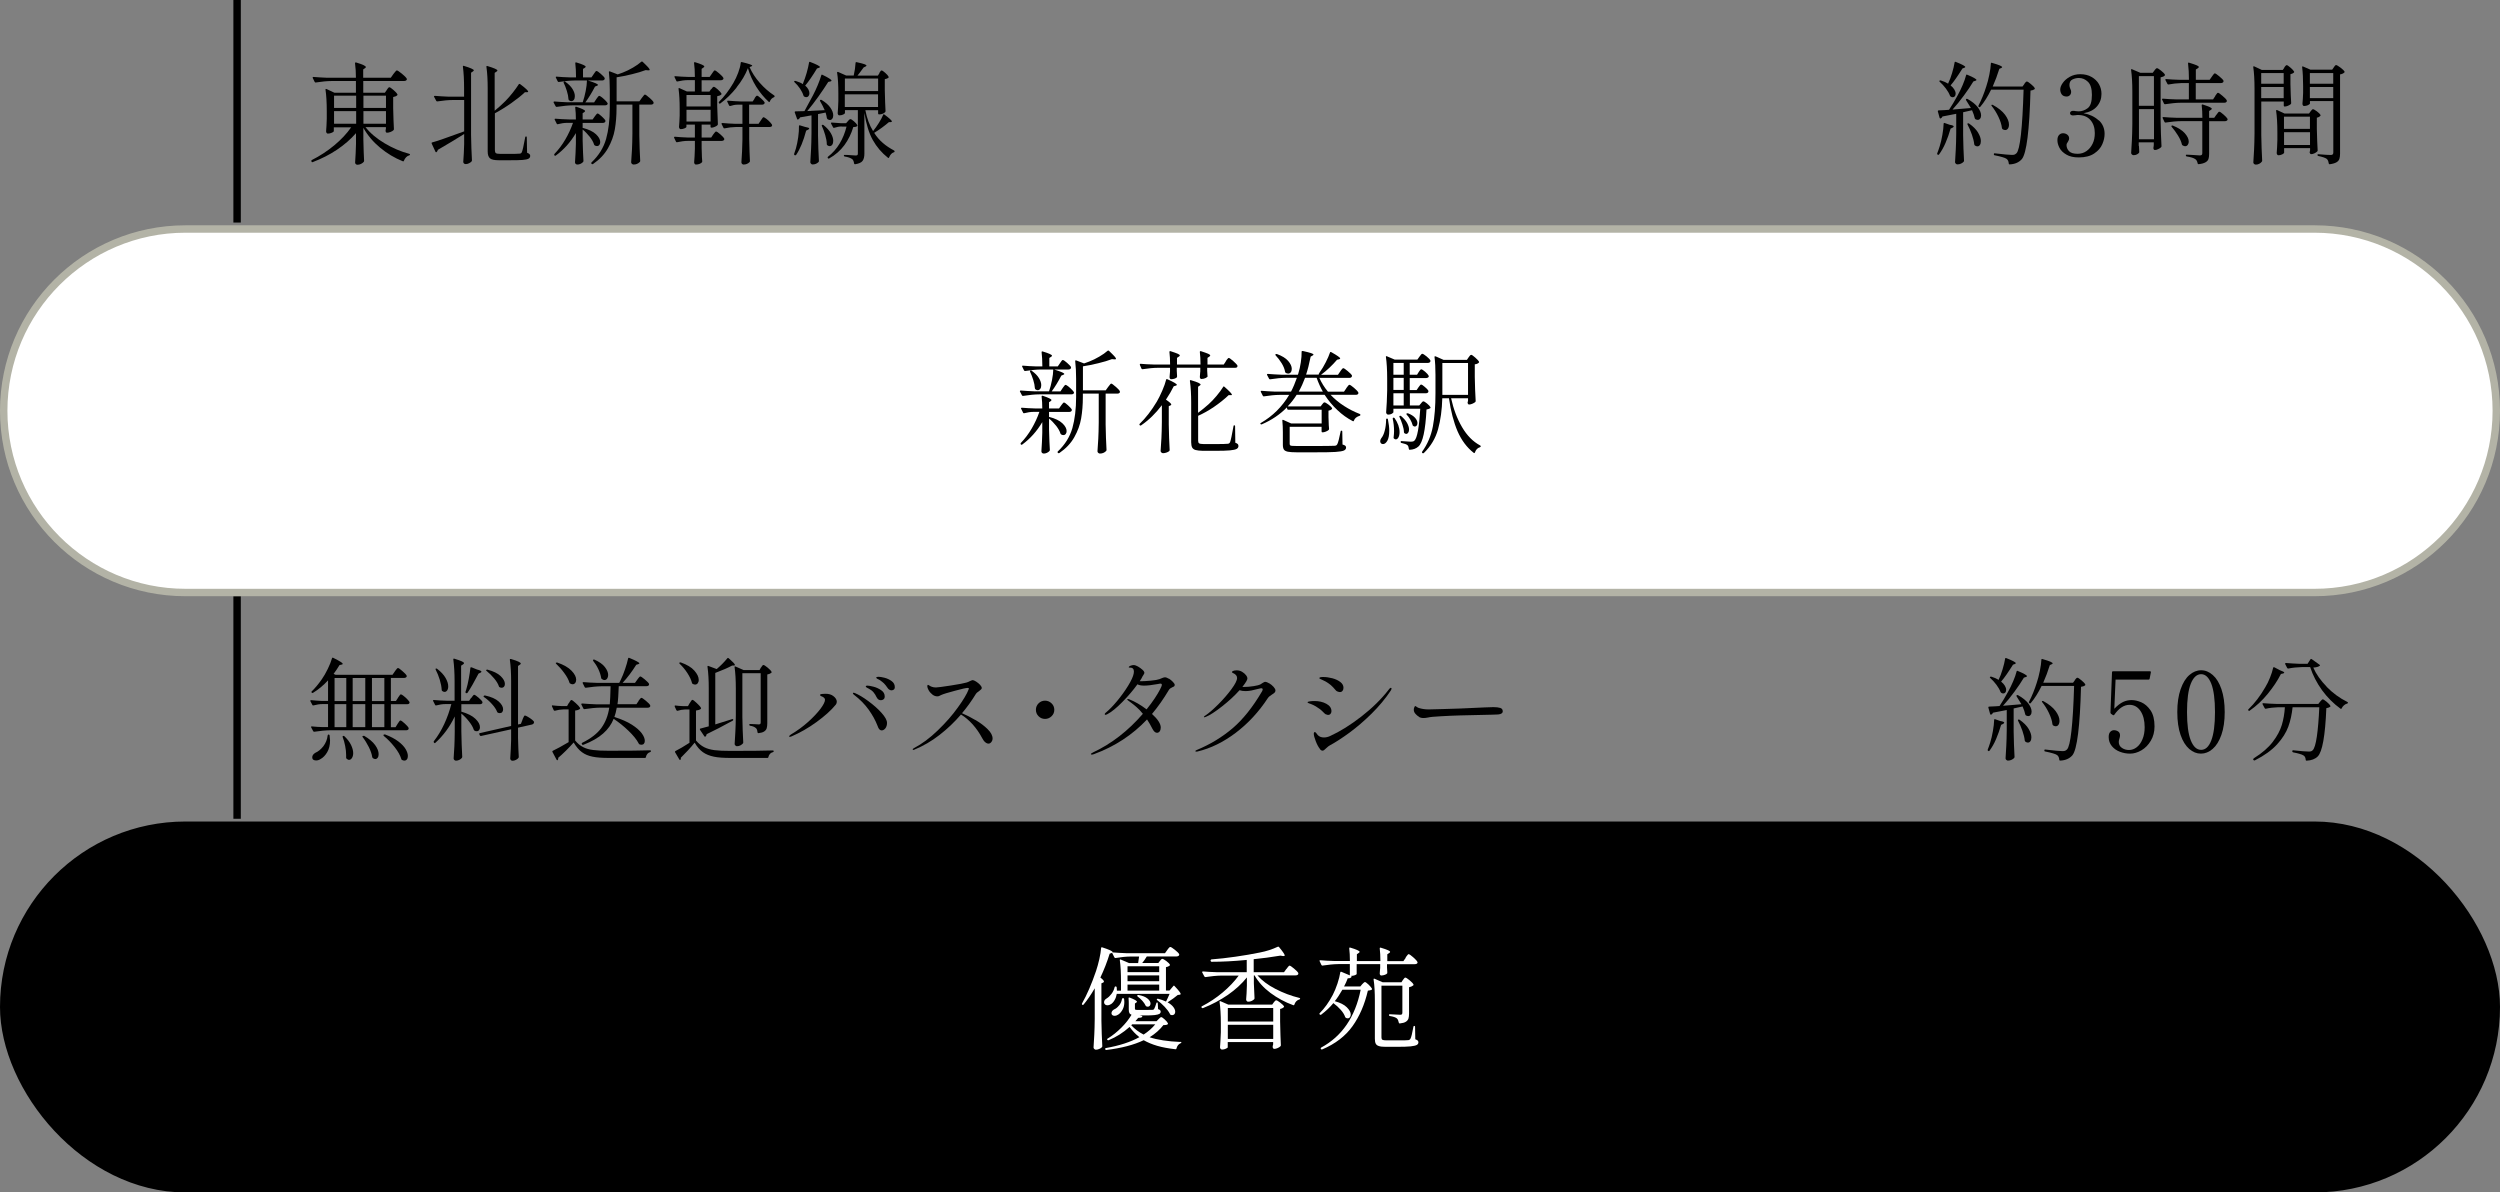 <?xml version="1.0" encoding="UTF-8"?><svg id="_レイヤー_2" xmlns="http://www.w3.org/2000/svg" viewBox="0 0 337 160.74"><rect x="0" y="0" width="337" height="160.74" fill="#808080" stroke="none"/><defs><style>.cls-1{fill:none;stroke:#000;stroke-miterlimit:10;stroke-width:1px;}.cls-2{fill:#fff;}.cls-3{fill:#b3b3a6;}</style></defs><g id="_レイヤー_1-2"><rect x="0" y="110.74" width="337" height="50" rx="25" ry="25"/><line class="cls-1" x1="31.96" y1="80.37" x2="31.96" y2="110.37"/><path d="M53.65,94.05s.09-.12.14-.2c.06-.08.1-.15.14-.19s.08-.06.12-.06c.06,0,.19.08.38.23.19.15.37.31.53.49.16.17.25.3.25.37,0,.16-.13.24-.36.24h-2.16v3.1h.63l.27-.45s.07-.1.13-.19c.05-.08.1-.15.14-.2.04-.04.08-.07.12-.07.09,0,.28.13.57.4.29.26.47.47.54.62,0,.05,0,.1-.02.15-.06.1-.17.15-.33.15h-10.23c-.64.01-1.35.08-2.15.2h-.04s-.08-.02-.1-.08l-.27-.5-.02-.06c0-.07.04-.09.12-.08.47.05.94.08,1.41.09h.76v-3.1h-.75c-.4,0-.8.07-1.21.18-.08.02-.13,0-.15-.06l-.27-.51-.02-.06s.04-.08.12-.08c.44.05.94.08,1.5.11h.78v-2.78c-.61.67-1.28,1.23-2.02,1.68-.06.04-.12.04-.17-.01h-.01s-.03-.06-.04-.1c0-.03,0-.06.04-.08.46-.45.91-.99,1.35-1.62.27-.38.54-.85.81-1.4.27-.56.46-1.03.57-1.43,0-.08.06-.11.16-.08.48.24.81.42,1.01.55.19.12.28.22.28.28,0,.04-.05.07-.15.09l-.28.06c-.28.46-.55.86-.8,1.19l.26.12h7.68l.31-.45s.08-.1.14-.19.11-.15.16-.2c.05-.04.09-.07.13-.07.08,0,.28.13.59.41.31.27.51.47.58.62,0,.02.01.04.01.07,0,.07-.04.13-.11.17s-.16.07-.26.07h-1.77v3.11h.68l.29-.45ZM44.29,99.01h.02c.07.02.11.06.12.12.04.32.06.55.06.69,0,.62-.13,1.14-.38,1.57-.25.43-.55.74-.9.93-.19.13-.4.19-.61.19-.15,0-.27-.04-.37-.1-.1-.07-.14-.18-.14-.33,0-.23.14-.43.41-.6.4-.17.76-.47,1.09-.89.32-.43.52-.91.58-1.46.02-.08.06-.12.13-.12ZM46.68,91.39h-1.58v3.11h1.58v-3.11ZM46.68,94.92h-1.58v3.1h1.58v-3.1ZM46.17,99.31s.02-.08.08-.1c.06-.03.11-.02.17.03.41.39.71.78.9,1.18.19.4.29.76.29,1.1,0,.27-.06.49-.17.66-.11.17-.24.25-.39.25-.11,0-.23-.06-.35-.18-.03-.03-.04-.07-.04-.11v-.34c0-.39-.04-.8-.13-1.24-.08-.44-.2-.84-.34-1.21-.01,0-.02-.02-.02-.04ZM49.24,94.5v-3.11h-1.7v3.11h1.7ZM49.24,98.02v-3.1h-1.7v3.1h1.7ZM48.9,99.21h.02s.1-.04.17-.02c.67.39,1.16.81,1.48,1.25s.47.85.47,1.22c0,.2-.04.36-.13.48s-.19.18-.32.18c-.09,0-.2-.04-.33-.12-.03-.03-.06-.08-.08-.13-.06-.41-.21-.86-.46-1.36-.25-.49-.52-.94-.83-1.34-.05-.08-.05-.13.01-.17ZM51.81,94.5v-3.11h-1.67v3.11h1.67ZM50.14,98.02h1.67v-3.1h-1.67v3.1ZM51.72,99.03h.01s.1-.05.17-.03c.73.28,1.33.59,1.79.94.46.35.79.7.99,1.04.2.34.3.65.3.93,0,.19-.04.34-.13.45-.08.11-.2.17-.34.17-.1,0-.21-.03-.32-.09-.05-.02-.08-.06-.09-.12-.15-.5-.45-1.04-.91-1.62-.46-.58-.94-1.08-1.46-1.5-.06-.06-.06-.11-.01-.17Z"/><path d="M63.54,94.08s.07-.11.13-.19c.06-.08.1-.13.14-.17.03-.04.07-.06.11-.06.09,0,.28.12.57.37s.47.44.54.58c.01.05.01.1,0,.15-.06.11-.18.17-.36.17h-2.48v1c.86.25,1.49.57,1.9.97.41.39.61.77.61,1.13,0,.16-.04.29-.12.39-.08.1-.19.15-.32.15-.1,0-.2-.02-.29-.07-.02-.01-.05-.05-.1-.12-.11-.35-.33-.73-.65-1.13-.32-.41-.66-.76-1.03-1.06v2.38c.02,1.24.06,2.39.12,3.45,0,.05-.02.09-.04.13-.08.11-.19.2-.35.28-.15.07-.3.11-.45.11-.08,0-.15-.03-.22-.09-.06-.06-.1-.13-.1-.21.04-.55.07-1.09.1-1.63s.04-1.21.05-2.03v-2c-.67,1.4-1.54,2.58-2.61,3.55-.06.06-.12.06-.17-.01l-.02-.02c-.05-.05-.06-.11-.02-.18.53-.68,1-1.45,1.4-2.31.4-.86.72-1.76.96-2.7h-.78c-.42,0-.83.07-1.25.18-.08.02-.13,0-.15-.06l-.27-.53s-.02-.03-.02-.06c0-.05.04-.08.1-.08.55.05,1.16.08,1.83.1h.98v-2.64c0-1.09-.06-2.06-.17-2.92v-.03c0-.08.04-.1.13-.08.49.15.83.27,1.02.36s.29.17.29.24c0,.06-.04.12-.13.17l-.26.17v4.74h1.08l.27-.4ZM58.71,90.18s.02-.05.04-.06c.07-.02.12,0,.17.03.52.4.9.81,1.14,1.23.24.42.36.8.36,1.14,0,.23-.05.41-.14.55-.1.13-.21.2-.35.2-.1,0-.21-.04-.33-.13-.04-.04-.06-.09-.06-.15-.02-.41-.11-.86-.26-1.36-.15-.5-.34-.95-.55-1.36-.02-.03-.02-.06-.02-.09ZM63.56,89.95l.74.3c.4.1.6.2.6.29,0,.05-.05.1-.15.15l-.24.11c-.58,1.12-1.08,1.99-1.49,2.59-.05.06-.1.08-.17.04h-.04c-.06-.04-.08-.1-.06-.18l.09-.27c.13-.44.25-.93.35-1.48.1-.55.18-1.04.22-1.47.02-.08.07-.1.15-.07ZM70.43,97s.05-.13.1-.23c.04-.11.08-.19.12-.24s.07-.08.11-.08c.06,0,.19.06.4.18s.39.25.57.39c.17.14.26.25.26.32,0,.08-.03.15-.08.21-.05.06-.13.1-.22.12l-1.86.42v1.37c.03,1.13.06,1.98.1,2.55,0,.06-.01.11-.04.15-.07.1-.18.19-.34.27-.15.08-.31.12-.46.12-.09,0-.17-.03-.22-.09s-.09-.13-.09-.21c.06-.84.1-1.68.12-2.52v-1.42l-4.06.9h-.04s-.08-.02-.11-.07l-.08-.17s-.01-.03-.01-.06c0-.05.03-.08.09-.09l4.21-.96v-6c0-1.09-.05-2.06-.17-2.92v-.03c0-.08.04-.1.14-.08.5.15.85.27,1.04.37.2.09.29.18.29.25,0,.05-.04.1-.12.15l-.25.17v7.89l.39-.09.21-.54ZM65.21,93.81s.09-.07.17-.06c.83.18,1.44.45,1.84.81.4.36.6.71.6,1.05,0,.16-.04.29-.12.38-.08.1-.19.14-.32.14-.1,0-.19-.02-.27-.06-.04-.02-.07-.06-.1-.12-.13-.33-.36-.68-.7-1.05-.33-.37-.69-.68-1.07-.94-.07-.05-.08-.1-.03-.15ZM65.57,90.3c.05-.05.1-.06.15-.03.79.21,1.38.5,1.76.86.38.37.58.72.58,1.06,0,.16-.04.29-.12.38s-.18.14-.31.14c-.11,0-.21-.03-.29-.08-.05-.02-.08-.06-.09-.12-.11-.33-.32-.68-.64-1.06-.32-.38-.65-.71-1.01-1-.08-.04-.09-.09-.03-.15Z"/><path d="M76.69,94.78c.03-.05.07-.11.11-.19.04-.08.08-.13.12-.17s.07-.06.11-.06c.08,0,.28.14.58.42.31.28.5.49.58.64.03.05.02.1-.03.15-.13.11-.34.18-.63.21v4.04c.33.4.69.7,1.07.89.38.2.84.33,1.36.39.52.07,1.22.1,2.12.1,2.57,0,4.42-.02,5.55-.06.08,0,.12.04.12.11,0,.06-.04.1-.11.13-.3.09-.5.32-.58.69,0,.07-.05.1-.12.1h-4.84c-.92,0-1.66-.05-2.22-.17-.56-.11-1.04-.31-1.44-.61-.4-.29-.77-.73-1.11-1.3-.29.33-.64.7-1.04,1.1-.41.4-.75.72-1.04.96v.08c0,.08-.02.15-.06.21-.03.04-.06.05-.09.04-.03-.01-.05-.04-.08-.08l-.55-1.04c-.03-.07-.02-.12.04-.15.53-.25,1.25-.64,2.14-1.17v-4.41h-.71c-.39.01-.77.07-1.15.18h-.04s-.08-.03-.11-.08l-.24-.53v-.06s0-.04.02-.05c.02-.01.04-.02.08,0,.44.05.86.08,1.27.09h.67l.24-.42ZM74.95,89.34s.1-.05.17-.03c.87.3,1.51.67,1.93,1.11s.62.84.62,1.21c0,.18-.05.33-.14.44-.1.12-.21.17-.35.17-.11,0-.22-.04-.33-.11-.05-.02-.08-.06-.09-.12-.12-.39-.35-.82-.7-1.29-.34-.47-.71-.88-1.09-1.24-.06-.06-.07-.11-.02-.15ZM86.05,94.51s.08-.1.14-.19c.06-.08.12-.15.16-.19s.08-.06.12-.06c.08,0,.28.13.6.4s.52.47.58.61c0,.05,0,.1,0,.15-.06.11-.17.17-.34.17h-4.17c-.09.51-.2.93-.32,1.25.96.3,1.75.65,2.36,1.04.61.39,1.05.78,1.33,1.16s.41.72.41,1.02c0,.16-.04.29-.12.38-.08.1-.19.14-.33.14-.09,0-.18-.02-.27-.06-.06,0-.09-.04-.1-.11-.28-.53-.74-1.1-1.39-1.72-.64-.62-1.31-1.15-1.99-1.6-.3.75-.77,1.41-1.42,1.98-.64.57-1.53,1.08-2.66,1.52-.08.03-.13.01-.17-.04l-.03-.06-.03-.06s.02-.08.07-.11c1.18-.58,2.04-1.25,2.59-2.01s.9-1.67,1.06-2.73h-1.2c-.64.01-1.36.08-2.14.2h-.05s-.07-.02-.1-.08l-.27-.54s-.01-.03-.01-.06c0-.05.04-.08.11-.08.55.05,1.16.08,1.83.11h1.9c.05-.51.08-1.32.11-2.43h-1.2c-.64.01-1.36.08-2.15.2h-.04s-.07-.03-.1-.08l-.27-.54s-.01-.03-.01-.06c0-.05.04-.08.11-.08.55.05,1.16.08,1.83.1h3c.05-.08.12-.22.21-.43.2-.41.39-.88.57-1.41.18-.53.32-1.01.41-1.44.02-.1.08-.12.17-.08.9.37,1.35.62,1.35.73,0,.04-.05.08-.15.11l-.27.08c-.58.93-1.2,1.75-1.84,2.44h1.67l.3-.42s.08-.1.14-.19c.06-.08.12-.15.16-.19.04-.04.08-.06.12-.06.08,0,.28.13.59.39.31.26.51.46.58.6,0,.05,0,.1,0,.15-.06.11-.18.17-.36.17h-3.72c-.04,1.11-.09,1.92-.17,2.43h2.55l.3-.44ZM79.97,88.92s.1-.03.17,0c.64.29,1.11.62,1.4,1s.44.73.44,1.07c0,.2-.05.36-.14.49s-.22.19-.37.19c-.11,0-.22-.04-.34-.14-.04-.02-.07-.06-.09-.12-.05-.37-.18-.77-.38-1.2s-.44-.8-.7-1.12c-.04-.07-.04-.12.01-.17Z"/><path d="M92.98,94.78s.07-.1.12-.19c.05-.08.09-.15.13-.19s.07-.06.11-.06c.08,0,.28.14.58.43.31.29.5.5.57.65.03.05.02.1-.03.15-.15.11-.37.18-.64.21v4.04c.34.4.71.7,1.1.9.39.2.86.33,1.39.4.54.07,1.26.1,2.17.1,2.63,0,4.53-.02,5.7-.06.08,0,.12.04.12.1,0,.06-.04.11-.11.13-.31.07-.52.29-.62.68,0,.07-.05.1-.12.1h-4.96c-.94,0-1.69-.05-2.26-.17s-1.06-.31-1.47-.6c-.41-.29-.79-.72-1.12-1.29-.25.32-.56.67-.92,1.06-.37.39-.68.71-.95.98,0,.02.01.05.01.1,0,.06-.01.11-.04.15-.06.06-.12.05-.17-.03l-.57-.97s-.01-.03-.01-.06c0-.04.02-.08.06-.1.5-.25,1.13-.62,1.89-1.11v-4.49h-.63c-.33.01-.66.07-.98.18h-.03s-.09-.03-.12-.08l-.23-.5v-.06c-.01-.07.02-.1.09-.08.25.04.62.07,1.1.09h.6l.24-.43ZM91.59,89.32s.09-.05.17-.03c.84.3,1.46.67,1.84,1.11.39.44.59.86.59,1.25,0,.19-.05.34-.14.46-.1.12-.21.17-.35.17-.11,0-.22-.03-.33-.1-.05-.02-.08-.06-.09-.12-.1-.41-.31-.85-.62-1.33-.31-.48-.66-.89-1.04-1.25-.06-.06-.07-.11-.02-.15ZM96.42,97.65l2.27-.71c.09-.02.14,0,.15.06v.04s-.02.08-.06.1c-1.34.74-2.52,1.35-3.53,1.83,0,.12-.06.23-.15.32l-.06.03s-.08-.03-.1-.08l-.59-.88s-.02-.07-.01-.1c0-.03.04-.04.08-.05l.67-.18.45-.12v-5.12c0-1.09-.05-2.06-.17-2.91v-.03c0-.08.04-.11.12-.08l1.12.42c.52-.44,1-.92,1.44-1.46.05-.06.11-.06.18,0,.56.49.84.79.84.9,0,.05-.04.08-.13.08h-.24c-.51.28-1.27.62-2.28,1v6.92ZM102.59,89.98s.07-.09.11-.16c.04-.06.08-.11.11-.14.03-.03.06-.04.1-.04.09,0,.28.12.56.35.29.24.46.42.53.56.03.05.02.1-.03.15-.14.11-.32.18-.54.22v6.57c0,.28-.03.51-.08.68s-.17.32-.34.43c-.17.12-.43.19-.77.23h-.03s-.08-.04-.1-.1c-.02-.28-.09-.48-.21-.58-.18-.16-.44-.27-.78-.32-.08-.02-.12-.06-.12-.12h0c0-.08.03-.12.09-.12l.68.03.5.03c.1,0,.17-.02.21-.06.04-.04.06-.11.06-.22v-6.62h-2.47v5.9c.02,1.25.06,2.39.12,3.43,0,.06-.02.11-.06.15-.08.09-.19.17-.33.25s-.3.11-.48.11c-.06,0-.12-.03-.19-.1-.07-.06-.1-.13-.1-.2.04-.59.08-1.16.1-1.72.03-.55.05-1.28.06-2.18v-3.55c0-1.18-.06-2.15-.17-2.91v-.03c0-.07.04-.09.12-.06l1.09.48h2.16l.19-.35Z"/><path d="M106.38,99.28c0-.08.08-.17.22-.26.86-.51,1.64-1.08,2.34-1.71.7-.63,1.25-1.22,1.66-1.76.4-.54.61-.95.61-1.22,0-.16-.11-.29-.33-.41-.05-.02-.1-.04-.15-.06-.05-.02-.09-.04-.13-.08s-.06-.06-.06-.09c0-.07.07-.12.21-.14.14-.02.31-.03.52-.03.44,0,.79.1,1.05.3.32.24.48.5.48.78,0,.13-.04.25-.13.38-.63.77-1.5,1.55-2.6,2.35-1.1.8-2.22,1.44-3.38,1.94-.1.04-.17.06-.21.06-.07,0-.1-.02-.1-.06ZM118.53,98.31c-.08-.09-.17-.26-.25-.5-.27-.7-.66-1.41-1.18-2.14-.52-.73-1.18-1.4-2-2.03-.09-.07-.13-.13-.13-.18s.03-.08.09-.08c.05,0,.1.01.17.04.52.22,1.13.58,1.82,1.09s1.29,1.03,1.78,1.58.74,1,.74,1.36c0,.3-.08.54-.22.73-.15.18-.32.28-.5.28-.12,0-.22-.05-.3-.14ZM118.18,94.02c-.12-.27-.26-.5-.43-.7-.17-.2-.39-.36-.66-.5-.03-.02-.08-.05-.16-.08-.08-.04-.13-.07-.17-.11-.04-.03-.05-.07-.05-.1,0-.07.07-.11.21-.11.16,0,.43.05.8.14s.72.25,1.05.47.49.5.49.85c0,.17-.05.3-.15.38-.1.08-.22.13-.36.13-.26,0-.45-.13-.57-.39ZM119.88,92.97c-.1-.07-.19-.15-.25-.26-.17-.25-.33-.45-.47-.59-.15-.14-.34-.3-.59-.46-.07-.04-.14-.08-.21-.11s-.13-.06-.17-.1c-.04-.03-.07-.07-.07-.1,0-.08.1-.12.3-.12.19,0,.46.04.81.13.35.09.67.24.96.45s.43.48.43.81c0,.16-.05.27-.14.34-.1.06-.2.1-.31.1-.09,0-.19-.03-.29-.1Z"/><path d="M131.52,97.07c.63.38,1.17.78,1.61,1.22.45.44.67.86.67,1.26,0,.18-.06.34-.17.48-.11.14-.24.21-.38.21s-.29-.06-.44-.19c-.15-.12-.28-.3-.4-.53-.37-.7-.8-1.32-1.3-1.88-.5-.55-1.02-.99-1.57-1.32-.87,1.01-1.83,1.93-2.89,2.75-1.06.83-2.2,1.49-3.41,1.99-.05.02-.09.03-.12.03-.06,0-.09-.02-.09-.08,0-.04.05-.09.15-.15,1.1-.58,2.18-1.38,3.23-2.4,1.06-1.02,1.96-2.04,2.7-3.08.75-1.03,1.23-1.84,1.46-2.44l.03-.12c0-.06-.05-.09-.15-.09-.2,0-.77.12-1.71.38-.94.25-1.57.44-1.88.58-.04.02-.11.05-.2.1-.09.05-.18.08-.29.08-.25,0-.48-.08-.69-.25s-.38-.36-.5-.58c-.12-.22-.18-.39-.18-.52s.03-.2.1-.2c.03,0,.09.03.19.1.09.06.2.12.32.16.16.06.35.09.56.09s.87-.09,1.98-.26c1.11-.17,1.82-.31,2.12-.4.15-.04.3-.1.46-.19.2-.09.33-.14.38-.14.1,0,.25.06.46.19.2.13.38.27.54.44.15.17.23.31.23.43,0,.07-.03.13-.09.19-.06.05-.16.14-.3.25-.21.14-.34.25-.39.34-.54.89-1.17,1.77-1.88,2.62.57.24,1.17.55,1.8.92Z"/><path d="M140,96.55c-.24-.24-.36-.53-.36-.87s.12-.63.36-.87c.24-.24.53-.36.87-.36s.63.12.88.36c.25.24.37.53.37.87s-.12.63-.37.87-.54.36-.88.36-.63-.12-.87-.36Z"/><path d="M157.56,91.47c.21.13.39.28.55.45s.24.3.24.39-.02.16-.07.2-.12.08-.23.12c-.13.06-.23.12-.3.17-.07.05-.14.13-.21.24-.68,1.15-1.43,2.22-2.25,3.2.79.72,1.18,1.33,1.18,1.83,0,.21-.05.38-.14.51-.09.13-.22.2-.37.2-.22,0-.43-.18-.62-.55-.22-.44-.46-.86-.72-1.25-1.97,2.09-4.36,3.65-7.16,4.68-.12.04-.21.06-.29.06-.08,0-.12-.03-.12-.08s.11-.12.32-.23c2.48-1.17,4.71-2.9,6.69-5.19-.29-.36-.57-.66-.84-.89-.27-.24-.51-.43-.73-.59-.22-.16-.37-.27-.44-.33-.06-.05-.09-.09-.09-.13s.02-.06.08-.06c.04,0,.09.01.17.04.76.3,1.54.75,2.35,1.36.42-.52.79-1.02,1.1-1.49.31-.47.55-.87.71-1.19s.25-.52.25-.6c0-.07-.02-.12-.05-.15s-.1-.04-.19-.04c-.07,0-.18.02-.33.06-.76.14-1.37.21-1.82.21-.41,0-.71-.06-.9-.18-.56.78-1.24,1.58-2.03,2.38-.79.81-1.47,1.36-2.03,1.65-.12.06-.21.09-.25.09-.07,0-.1-.03-.1-.09,0-.07.06-.16.19-.25.43-.35.93-.87,1.49-1.54.56-.68,1.06-1.37,1.48-2.06.42-.69.67-1.23.74-1.62.02-.14.03-.23.03-.27,0-.36-.17-.54-.53-.54-.05,0-.09,0-.12,0-.03,0-.04-.02-.04-.05,0-.07.08-.14.23-.2.16-.06.3-.09.43-.09.15,0,.34.06.57.19.23.13.43.28.61.44s.26.3.26.41c0,.07-.03.15-.1.25-.07.1-.11.17-.14.22-.06.15-.19.37-.38.66.05,0,.1.01.17.01.34,0,.78-.03,1.33-.08s.93-.12,1.15-.2c.12-.04.25-.09.39-.16.15-.06.27-.09.36-.09.14,0,.32.07.53.2Z"/><path d="M171.08,92.1c.22.13.42.29.59.48.17.19.26.35.26.49,0,.12-.04.22-.11.29s-.19.16-.35.26c-.14.09-.25.17-.34.24-.09.07-.16.16-.23.25-1.21,1.85-2.65,3.4-4.32,4.67-1.67,1.26-3.38,2.1-5.15,2.52-.05.01-.1.02-.17.02-.09,0-.13-.03-.13-.08,0-.04.07-.09.21-.15,1.8-.75,3.4-1.72,4.8-2.91,1.4-1.19,2.73-2.85,3.98-4.98.06-.11.09-.2.09-.27,0-.1-.06-.15-.18-.15-.05,0-.12,0-.21.03-.5.13-.88.22-1.14.27s-.52.08-.78.08c-.3,0-.57-.04-.81-.12-.66.74-1.45,1.47-2.37,2.19-.92.72-1.64,1.19-2.17,1.4-.1.04-.17.06-.2.06-.04,0-.06-.01-.06-.04s.02-.06.05-.1.09-.07.16-.11c.46-.31,1.03-.81,1.72-1.49.68-.68,1.28-1.37,1.78-2.05.5-.68.76-1.18.76-1.51,0-.28-.18-.5-.54-.66-.1-.04-.15-.08-.15-.13,0-.06.04-.11.13-.15.13-.06.3-.09.51-.09.25,0,.49.06.71.19s.4.28.53.45c.14.17.2.33.2.46,0,.09-.05.22-.15.39-.1.18-.28.43-.53.75h.23c.41,0,.84-.04,1.29-.11.45-.07.75-.15.92-.24.08-.05.17-.1.26-.17.09-.06.17-.1.23-.13.06-.03.12-.04.18-.04.11,0,.27.07.5.2Z"/><path d="M178.75,96.31c-.09-.05-.17-.1-.23-.17-.24-.25-.44-.43-.58-.54-.15-.11-.34-.23-.57-.38-.24-.14-.45-.24-.64-.31-.18-.07-.3-.11-.35-.13-.08-.03-.12-.07-.12-.11,0-.06.11-.1.32-.13.21-.03.42-.04.62-.04.6,0,1.13.12,1.59.37s.69.58.69,1c0,.13-.04.25-.12.35-.08.1-.19.15-.33.15-.09,0-.18-.02-.28-.08ZM177.92,100.95c-.2-.25-.39-.6-.56-1.05-.17-.45-.26-.77-.26-.97,0-.17.05-.25.15-.25.04,0,.09.04.17.13s.14.18.21.27c.2.22.48.33.83.33.28,0,.55-.06.83-.19,1.34-.61,2.75-1.49,4.22-2.63,1.47-1.14,2.72-2.37,3.73-3.68.09-.13.17-.19.25-.19.06,0,.09.03.09.09,0,.08-.04.17-.11.29-.72,1.08-1.58,2.11-2.58,3.1-1,.99-2,1.84-2.99,2.57-1,.73-1.88,1.3-2.66,1.72-.1.05-.26.17-.48.38-.11.11-.2.19-.27.24-.07.05-.14.08-.21.08-.12,0-.24-.07-.35-.21ZM180.29,93.22c-.11-.05-.19-.11-.24-.18-.26-.31-.48-.54-.67-.7-.19-.16-.41-.31-.68-.47-.14-.08-.28-.15-.41-.2-.13-.05-.23-.1-.28-.13-.01,0-.04-.01-.09-.04-.05-.02-.07-.06-.07-.1,0-.09.17-.14.51-.14.4,0,.81.06,1.24.17.42.11.78.28,1.07.5.29.22.43.48.43.78,0,.16-.04.3-.13.41-.08.12-.2.17-.35.17-.1,0-.21-.02-.32-.08Z"/><path d="M191.29,96.63c-.18-.1-.34-.24-.49-.41-.15-.17-.22-.35-.22-.55,0-.11.02-.22.07-.33s.09-.17.14-.17c.02,0,.06.03.13.08.1.08.21.14.32.18.4.13.85.2,1.35.2.43,0,1.08-.03,1.96-.05.88-.02,1.63-.05,2.25-.07,1.33-.05,2.44-.1,3.32-.15.51-.03.91-.04,1.2-.04.39,0,.69.04.92.11.22.07.33.22.33.46s-.21.38-.62.42c-.2.02-.48.03-.83.03l-4.35.1c-.77.02-1.61.06-2.51.11-.91.05-1.49.1-1.76.17-.25.05-.45.07-.6.07-.26,0-.47-.05-.62-.15Z"/><path class="cls-2" d="M148.87,135.29c-.03-.06-.04-.12-.04-.2,0-.2.12-.37.36-.51.22-.13.44-.34.65-.62s.34-.58.41-.89c.02-.07.06-.1.13-.1h.03c.06,0,.1.04.12.12.02.2.03.35.03.45h.55v-1.2c0-1.18-.05-2.15-.16-2.91v-.03c0-.07.04-.09.12-.06l1.12.48h1.23l.13-.88h-1.16c-.6,0-1.27.08-2.02.2h-.04s-.08-.03-.11-.08l-.31-.62-.06.02-.27.1c-.34,1.11-.76,2.18-1.25,3.21.32.25.48.43.48.54,0,.07-.04.12-.13.15l-.21.09v5.04c.02,1.25.06,2.39.12,3.43,0,.06-.02.11-.06.15-.09.09-.21.17-.36.23-.15.06-.29.1-.44.1-.08,0-.15-.03-.22-.1s-.1-.13-.1-.2c.04-.59.08-1.16.1-1.72.03-.56.05-1.28.06-2.18v-4.08c-.5.86-1,1.59-1.5,2.19-.05.07-.11.08-.17.03h-.01c-.06-.05-.07-.11-.03-.18.66-1.16,1.29-2.62,1.89-4.38.16-.47.3-1,.44-1.59.13-.59.21-1.09.24-1.5.02-.09.07-.12.15-.09.93.3,1.39.51,1.39.64,0,.02,0,.04-.01.04.56.05,1.2.08,1.91.11h5.17l.3-.42s.08-.1.13-.18c.06-.08.11-.14.16-.18s.09-.06.13-.06c.09,0,.29.13.61.38.32.25.51.45.58.58,0,.02.01.05.01.08,0,.07-.04.13-.11.17s-.16.07-.26.07h-4c-.2.34-.41.63-.62.88h2.17l.21-.27s.08-.08.14-.17c.07-.08.13-.12.19-.12.09,0,.27.1.53.29.26.2.43.36.49.49.03.04.02.08-.03.13-.13.11-.29.18-.5.21v3.15h.48l.51-.6c.05-.08.11-.08.17,0,.55.58.83.94.83,1.07,0,.05-.05.08-.15.1l-.25.03c-.34.29-.79.62-1.37.99.35.2.61.41.78.64.17.22.25.44.25.64,0,.13-.04.24-.11.32s-.17.13-.29.13c-.06,0-.13-.01-.21-.04-.06-.03-.09-.07-.1-.12-.15-.3-.39-.62-.71-.96s-.66-.64-1.01-.9c-.07-.05-.08-.1-.03-.15.04-.04.09-.05.15-.04.35.09.71.21,1.07.38.15-.29.31-.63.48-1.04h-7.12c-.05.31-.14.58-.28.82-.13.24-.29.42-.47.55-.16.11-.33.17-.51.17s-.32-.07-.39-.21ZM159.13,140.43c.08,0,.12.03.12.08,0,.06-.04.1-.11.12-.28.12-.46.35-.55.71-.02.08-.07.11-.13.1-.95-.11-1.77-.26-2.46-.46-.69-.2-1.3-.46-1.83-.76-1.31.63-3,1.07-5.05,1.32h-.03s-.08-.03-.11-.09v-.03s-.01-.03-.01-.03c0-.05.03-.08.09-.11,1.82-.32,3.33-.81,4.53-1.47-.5-.39-.94-.85-1.32-1.38-.86.77-1.8,1.37-2.83,1.79-.05.03-.1.02-.15-.03h-.02s-.03-.08-.03-.11.02-.06.06-.07c.67-.41,1.29-.91,1.87-1.49s1.03-1.16,1.36-1.73c-.14-.05-.24-.13-.29-.24-.06-.11-.08-.27-.08-.48v-.79c0-.16,0-.4-.03-.72v-.03s.01-.05.04-.06c.03-.01.06-.01.1,0,.66.25.99.44.99.57,0,.03-.03.07-.09.11l-.18.12v.69c0,.08.02.13.07.15.04.02.15.03.32.03h1.02c.54,0,.86,0,.96-.01.09-.02.14-.04.15-.04s.04-.05.09-.12c.08-.15.17-.39.27-.73,0-.07.05-.11.12-.11.05,0,.08.04.08.12l.04.78c.13.04.22.09.27.14.05.05.08.12.08.2,0,.13-.06.23-.17.3-.12.07-.32.12-.62.16-.3.04-.74.05-1.31.05h-.73l.27.06s.07.03.08.06c.01.03,0,.06-.02.09-.1.08-.28.12-.53.12-.07.1-.2.25-.38.45h2.85l.27-.27s.1-.1.17-.17c.08-.08.14-.11.2-.11.08,0,.23.1.46.31.23.21.37.38.43.51.03.05.02.1-.03.15-.06.04-.13.07-.22.08-.09.02-.2.02-.35.02-.48.62-1.1,1.17-1.86,1.64,1.03.35,2.42.56,4.17.64ZM150.86,135.53c.21-.26.33-.55.38-.86.02-.08.06-.12.13-.12h.04c.07,0,.11.05.12.12.02.18.03.31.03.39,0,.4-.08.75-.24,1.04s-.35.51-.57.66c-.16.11-.33.17-.5.17-.19,0-.32-.07-.39-.2-.02-.04-.03-.09-.03-.17,0-.18.11-.34.33-.48.25-.1.48-.28.69-.55ZM156.26,130.25h-4.27v.79h4.27v-.79ZM156.26,131.48h-4.27v.79h4.27v-.79ZM156.26,132.72h-4.27v.81h4.27v-.81ZM155.72,138.08h-3.1l-.13.12c.47.51,1.02.93,1.67,1.26.62-.4,1.14-.86,1.57-1.38ZM153.31,134.16s.09-.05.15-.04c.55.1.96.26,1.23.49.27.22.4.45.4.68,0,.11-.04.21-.1.29-.07.08-.16.12-.25.12-.07,0-.14-.01-.2-.04-.04,0-.08-.04-.11-.1-.09-.2-.23-.41-.43-.64s-.42-.42-.65-.59c-.06-.05-.07-.1-.04-.15Z"/><path class="cls-2" d="M173.42,130.61s.08-.1.14-.19c.06-.08.12-.15.16-.19.04-.04.08-.06.12-.06.08,0,.28.13.59.39.31.26.51.46.58.6,0,.05,0,.1,0,.15-.06.11-.18.17-.36.17h-5.15c.6.69,1.41,1.3,2.44,1.83,1.03.53,2.1.94,3.22,1.21.07.01.1.04.1.11,0,.06-.05.09-.12.1-.32.1-.54.33-.66.69-.02.08-.07.1-.15.08-1.12-.41-2.14-.96-3.07-1.65-.92-.69-1.64-1.48-2.15-2.37h-.09v1.08c.03.88.06,1.54.09,2,0,.06-.02.11-.06.15-.08.08-.19.15-.33.22-.14.07-.3.1-.48.1-.07,0-.13-.03-.18-.09-.05-.06-.08-.13-.08-.21.04-.46.08-1.08.1-1.88v-1.09c-.69.86-1.54,1.64-2.56,2.35-1.02.7-2.14,1.3-3.35,1.78-.08.03-.13.01-.17-.04l-.03-.04s-.02-.03-.02-.06c0-.04.02-.08.06-.1,1-.51,1.93-1.13,2.8-1.86.87-.73,1.59-1.49,2.17-2.28h-2.34c-.64.01-1.36.08-2.14.2h-.04s-.08-.03-.11-.08l-.29-.54s-.01-.03-.01-.06c0-.05.04-.08.12-.08.54.05,1.14.08,1.81.1h4.08v-1.65c-1.75.17-3.33.25-4.74.25-.06,0-.1-.04-.12-.11l-.02-.07v-.03s.04-.08.11-.11c1.03-.08,2.12-.2,3.29-.37,1.16-.17,2.24-.35,3.25-.56.88-.17,1.68-.43,2.42-.78,0,0,.03-.01.06-.01.04,0,.08.02.11.06.28.34.48.6.59.77.12.17.17.29.17.36,0,.06-.08.09-.22.08l-.36-.06c-1.27.21-2.47.37-3.6.48v1.75h4.09l.3-.42ZM165.51,141.15c0,.06-.08.13-.25.21s-.34.12-.52.12c-.08,0-.15-.03-.2-.09-.05-.06-.08-.13-.08-.21.04-.5.08-1.18.11-2.04v-1.17c0-1.18-.06-2.15-.17-2.91v-.03s0-.07.03-.08c.02,0,.05,0,.09.01l1.05.46h5.92l.21-.29s.08-.08.14-.17c.06-.08.13-.12.19-.12.09,0,.27.1.54.31.27.21.44.37.51.5.03.04.02.08-.03.13-.14.12-.3.2-.49.23v1.68c.03,1.41.06,2.47.1,3.2,0,.06-.02.11-.06.15-.09.09-.22.17-.38.24s-.32.11-.46.11c-.05,0-.09-.02-.13-.07-.04-.04-.06-.1-.07-.16v-.15s.06-.23.06-.23v-.31h-6.12v.66ZM171.63,137.7v-1.82h-6.12v1.82h6.12ZM165.51,138.14v1.91h6.12v-1.91h-6.12Z"/><path class="cls-2" d="M189.47,129.09s.08-.12.14-.2c.06-.08.12-.15.16-.2s.08-.07.12-.07c.08,0,.28.14.6.41.32.28.51.49.58.64l.02.06c0,.08-.04.14-.11.18s-.16.06-.27.06h-3.74v.42l.04.66c0,.05,0,.1-.01.15-.06.08-.16.15-.31.2-.15.06-.31.09-.49.1-.07,0-.12-.03-.16-.09-.04-.06-.05-.13-.05-.21.02-.2.03-.33.03-.39l.03-.33v-.51h-3.17v1.31c0,.06-.08.12-.24.18-.16.06-.33.09-.51.09.03.02.05.04.06.07.01.03,0,.05-.01.08-.1.14-.26.19-.5.17-.13.35-.29.72-.5,1.11h2.19l.25-.3s.08-.09.17-.17c.08-.08.15-.13.21-.13.08,0,.24.12.48.34.24.23.39.42.46.55.03.06.01.11-.04.15-.08.05-.25.09-.51.12-.43,1.86-1.12,3.46-2.07,4.79-.95,1.33-2.31,2.38-4.08,3.13-.08.03-.13.01-.17-.04l-.02-.03c-.04-.07-.03-.12.03-.17,2.82-1.52,4.6-4.12,5.34-7.8h-2.47c-.36.63-.7,1.15-1.02,1.54.73.2,1.27.47,1.62.82.35.35.53.67.53.98,0,.15-.04.27-.11.37-.08.09-.17.14-.29.14-.09,0-.17-.02-.25-.06-.02,0-.05-.05-.1-.12-.11-.32-.31-.65-.61-.98s-.62-.63-.98-.89c-.45.55-1,1.07-1.65,1.56-.06.04-.12.04-.17-.02h-.02c-.06-.07-.06-.13,0-.19.65-.65,1.24-1.47,1.76-2.46.22-.42.43-.93.63-1.52.2-.6.32-1.1.38-1.51.02-.08.07-.11.15-.08l1.14.48v-1.52h-1.54c-.64.01-1.36.08-2.15.2h-.04s-.08-.03-.1-.08l-.24-.51s-.02-.03-.02-.06c0-.05.04-.07.11-.07.53.05,1.14.08,1.83.1h2.16c0-.64-.03-1.21-.09-1.7,0-.1.05-.13.15-.1.83.25,1.25.44,1.25.57,0,.05-.04.1-.12.15l-.25.17v.92h3.17c0-.64-.03-1.21-.09-1.7,0-.1.05-.13.15-.1.46.14.78.25.97.34s.28.16.28.23c0,.05-.04.1-.13.15l-.25.17v.92h2.17l.32-.46ZM189.11,132.11s.05-.08.1-.14c.04-.06.08-.11.12-.14.04-.03.07-.05.11-.05.09,0,.28.12.56.35.29.24.46.42.53.56.03.05.02.1-.03.15-.16.12-.35.2-.56.24v3.55c0,.27-.03.49-.08.67-.06.17-.17.32-.35.43-.18.12-.45.19-.81.23h-.03c-.05,0-.09-.04-.11-.1-.05-.26-.13-.45-.25-.57-.18-.15-.5-.26-.96-.33-.08-.02-.12-.06-.12-.12h0c0-.08.03-.12.09-.12.23,0,.5.02.83.04l.6.03c.11,0,.19-.02.23-.07s.06-.12.06-.22v-3.63h-2.82v6.97c0,.16.04.27.13.32s.27.08.55.08h1.5c.81,0,1.28,0,1.42-.03.13,0,.23-.07.3-.18.11-.18.25-.72.41-1.63,0-.07.05-.11.12-.11s.1.04.1.12l.03,1.68c.16.06.27.12.33.18s.09.14.09.24c0,.15-.08.27-.22.35-.15.08-.43.15-.83.19-.41.04-1,.06-1.78.06h-1.6c-.39,0-.69-.03-.89-.1-.21-.06-.35-.17-.43-.32s-.12-.37-.12-.66v-5.08c0-1.18-.05-2.15-.17-2.91v-.03c0-.08.04-.11.12-.08l1.11.48h2.52l.21-.33Z"/><path d="M268.84,96.95s.06-.03.1,0l.69.24c.36.06.54.13.54.23,0,.05-.05.1-.17.17l-.25.12c-.19.67-.42,1.31-.68,1.92-.26.61-.56,1.13-.88,1.56-.05.07-.11.08-.17.03l-.03-.02c-.06-.04-.08-.09-.04-.17.08-.19.19-.5.33-.94.14-.44.26-.95.36-1.53.1-.58.16-1.08.17-1.5,0-.04.01-.07.04-.1ZM272.49,94.93c-.16-.28-.38-.63-.65-1.05-.04-.07-.04-.12.02-.17.05-.03.1-.03.17,0,.63.35,1.09.73,1.39,1.12.29.4.44.76.44,1.09,0,.18-.04.33-.13.44-.08.12-.19.17-.32.17-.11,0-.22-.04-.33-.1-.03-.03-.06-.08-.08-.15-.05-.27-.17-.62-.36-1.05-.44.1-.84.19-1.2.27v3.09c.02,1.25.06,2.4.12,3.44,0,.06-.02.11-.06.15-.08.09-.19.17-.34.24-.14.07-.31.11-.49.11-.08,0-.15-.03-.22-.1s-.1-.13-.1-.2c.04-.59.08-1.16.1-1.72.03-.56.05-1.28.06-2.18v-2.62c-.55.12-1.17.24-1.85.36-.06.13-.14.22-.25.27h-.04s-.08-.02-.1-.09l-.24-.87v-.04c0-.06.04-.09.1-.09.67-.03,1.14-.05,1.41-.08.37-.55.76-1.21,1.17-1.96.24-.43.46-.89.67-1.38s.36-.93.46-1.32c.02-.09.08-.11.17-.06.82.34,1.23.58,1.23.7,0,.04-.05.08-.15.11l-.27.09c-.34.57-.76,1.2-1.27,1.89-.5.69-1.02,1.32-1.54,1.9l2.48-.21ZM269.42,91.62c.2-.41.38-.88.53-1.4.16-.52.27-1,.34-1.42,0-.09.06-.12.15-.09.86.34,1.29.57,1.29.69,0,.03-.04.07-.13.11l-.25.09c-.65,1.04-1.18,1.8-1.6,2.28.23.19.4.38.51.57.11.19.17.37.17.54,0,.15-.04.27-.11.36-.08.09-.17.13-.29.13-.07,0-.16-.02-.25-.08-.02,0-.05-.05-.11-.12-.11-.3-.29-.62-.55-.97s-.54-.65-.84-.92c-.06-.05-.07-.1-.01-.15.04-.04.1-.04.18-.02.39.12.72.27.99.44v-.04ZM272.07,97h.01c.07-.02.12,0,.17.03.55.39.95.79,1.2,1.21s.38.8.38,1.14c0,.22-.04.4-.13.53s-.2.19-.34.19c-.11,0-.23-.04-.35-.13-.03-.03-.05-.08-.07-.13-.04-.4-.15-.84-.32-1.33-.17-.49-.37-.94-.59-1.36-.03-.08-.02-.13.04-.15ZM279.69,91.68s.05-.08.1-.14c.05-.06.09-.11.13-.14.04-.03.08-.04.12-.04.08,0,.26.11.53.34.27.22.45.41.52.55.03.05.02.1-.03.15-.12.09-.3.15-.54.18-.14,5.37-.53,8.45-1.16,9.23-.39.45-.94.69-1.65.72-.08,0-.12-.04-.12-.12-.02-.29-.12-.5-.3-.63-.19-.14-.72-.3-1.6-.48-.07,0-.11-.05-.11-.12v-.04s.01-.07.04-.09c.02-.02.06-.02.1-.01,1.21.14,1.97.21,2.28.21.16,0,.28-.01.36-.04s.17-.09.27-.18c.48-.48.8-3.33.96-8.57h-4.38c-.45.92-.93,1.69-1.46,2.31-.05.07-.1.08-.17.03l-.04-.03c-.06-.04-.07-.1-.03-.17.41-.79.76-1.65,1.05-2.58.15-.45.29-.97.41-1.57.12-.6.19-1.1.21-1.52,0-.04.01-.07.04-.09.02-.02.06-.02.1,0,.52.15.88.27,1.08.36s.3.17.3.22c0,.04-.04.08-.13.12l-.25.11c-.26.84-.56,1.63-.89,2.38h4.02l.24-.33ZM275.27,94.51c.05-.03.11-.03.17,0,.75.41,1.3.86,1.65,1.33.35.48.53.92.53,1.33,0,.22-.05.4-.14.53-.1.14-.22.2-.37.2-.12,0-.24-.04-.36-.12-.03-.03-.06-.08-.08-.15-.05-.46-.21-.96-.47-1.51s-.57-1.04-.92-1.48c-.05-.07-.05-.12,0-.15Z"/><path d="M288.65,94.67c.46.2.88.56,1.24,1.08.36.53.54,1.25.54,2.17,0,.73-.17,1.38-.5,1.93-.33.56-.75.99-1.26,1.29s-1.03.45-1.54.45c-.46,0-.91-.08-1.36-.25s-.81-.42-1.09-.76-.43-.75-.43-1.22c0-.33.07-.57.22-.71.14-.15.31-.22.49-.22.21,0,.4.06.57.17.17.12.25.29.25.53,0,.13-.03.29-.09.46-.01.04-.03.1-.05.18-.02.08-.03.16-.03.23,0,.36.14.63.43.82.28.19.6.28.95.28.38,0,.73-.13,1.05-.38.32-.25.58-.61.77-1.08.2-.47.29-1,.29-1.61,0-.91-.19-1.64-.56-2.19s-.87-.83-1.48-.83c-.74,0-1.43.45-2.06,1.35-.02.03-.05.05-.08.05s-.07,0-.1-.02l-.25-.17s-.08-.09-.08-.15l.21-5.46c0-.08.04-.12.12-.12h5.01c.09,0,.12.04.11.13l-.17.88c-.02.07-.06.11-.12.11h-4.47l-.17,3.93c.41-.43.8-.73,1.17-.91s.76-.26,1.17-.26.82.1,1.28.29Z"/><path d="M295.11,100.96c-.48-.42-.88-1.05-1.17-1.89-.29-.84-.44-1.87-.44-3.08s.15-2.24.45-3.09c.3-.85.69-1.49,1.18-1.91.48-.42,1.01-.64,1.58-.64s1.08.21,1.57.64c.49.43.88,1.06,1.17,1.91.29.85.44,1.88.44,3.09s-.15,2.23-.45,3.08c-.3.84-.69,1.47-1.18,1.89s-1.01.63-1.58.63-1.08-.21-1.57-.63ZM298.08,99.81c.33-.84.5-2.12.5-3.82s-.17-2.98-.5-3.83c-.34-.85-.79-1.28-1.37-1.28s-1.05.43-1.39,1.28c-.34.86-.51,2.13-.51,3.83s.17,2.97.51,3.82c.34.84.8,1.27,1.39,1.27s1.04-.42,1.37-1.27Z"/><path d="M306.58,89.95l.74.39c.4.14.6.25.6.34,0,.04-.06.08-.18.11l-.27.06c-.45.89-1.04,1.78-1.78,2.68-.73.9-1.55,1.65-2.44,2.27-.06.05-.12.04-.17-.03-.05-.07-.04-.12.02-.17.83-.8,1.58-1.78,2.26-2.96.24-.4.46-.83.64-1.3.19-.47.33-.91.42-1.32.01-.08.06-.1.15-.07ZM307.06,95.34c-.57.02-1.12.08-1.64.2h-.04s-.08-.03-.1-.08l-.29-.54s-.01-.03-.01-.06c0-.05.04-.07.12-.07.54.05,1.15.08,1.82.1h5.59l.24-.3s.08-.09.16-.18c.08-.09.14-.14.2-.14.08,0,.25.11.52.33.26.22.43.4.5.54.03.06.02.11-.04.15-.11.08-.28.13-.5.17-.15,3.72-.54,5.89-1.16,6.51-.35.35-.85.54-1.5.57-.08,0-.12-.04-.12-.12-.02-.28-.12-.48-.29-.58-.12-.08-.31-.16-.57-.23s-.54-.14-.83-.19c-.08-.02-.12-.07-.12-.14v-.03s.01-.07.04-.09c.02-.02.06-.03.1-.02,1.01.11,1.7.17,2.07.17.14,0,.25-.01.33-.04.08-.03.15-.07.21-.14.22-.2.41-.82.56-1.84.15-1.03.26-2.35.33-3.95h-3.6c-.1.95-.29,1.83-.58,2.62s-.79,1.59-1.51,2.38c-.72.79-1.72,1.51-3,2.16-.07.03-.12.01-.17-.04l-.04-.06s-.02-.02-.02-.04c0-.05.05-.11.15-.18,1.08-.68,1.92-1.41,2.5-2.18.59-.77,1-1.54,1.22-2.28.22-.74.36-1.54.41-2.38h-.94ZM313.63,92.58c.83.85,1.76,1.53,2.79,2.04.05.03.08.06.08.09,0,.04,0,.07-.03.09-.02.02-.04.04-.07.04-.16.04-.31.12-.44.24-.13.12-.24.25-.31.41-.03.08-.08.09-.15.04-.94-.68-1.77-1.51-2.48-2.48-.71-.98-1.25-2.02-1.61-3.13h-1.07c-.66.02-1.29.08-1.88.2h-.04s-.08-.03-.11-.08l-.27-.53v-.06s.02-.08.09-.08c.54.05,1.15.08,1.82.11h1.11l.39-.6c.04-.07.09-.08.17-.03l1.05.75c.07.05.09.09.06.12-.15.15-.45.24-.9.27.38.87.98,1.73,1.81,2.58Z"/><path class="cls-2" d="M25,79.87c-13.51,0-24.5-10.99-24.5-24.5s10.99-24.5,24.5-24.5h287c13.51,0,24.5,10.99,24.5,24.5s-10.99,24.5-24.5,24.5H25Z"/><path class="cls-3" d="M312,31.37c13.23,0,24,10.77,24,24s-10.77,24-24,24H25c-13.23,0-24-10.77-24-24s10.77-24,24-24h287M312,30.37H25C11.19,30.37,0,41.56,0,55.37H0C0,69.18,11.19,80.37,25,80.37h287c13.81,0,25-11.19,25-25h0c0-13.81-11.19-25-25-25h0Z"/><line class="cls-1" x1="31.96" x2="31.96" y2="30"/><path d="M52.14,12.12s.05-.08.1-.15c.05-.07.09-.12.13-.16s.08-.05.12-.05c.08,0,.26.12.55.37.29.25.46.44.53.59.03.04.02.08-.03.13-.12.11-.3.19-.54.23v1.5c.03,1.25.06,2.19.1,2.82,0,.06-.02.11-.06.15-.09.09-.22.17-.4.24-.18.07-.33.1-.47.1-.11,0-.18-.08-.19-.22v-.15s.02-.04.04-.13v-.25h-2.75c.64.81,1.5,1.54,2.58,2.18,1.08.64,2.19,1.12,3.33,1.42.06.02.09.05.09.09,0,.06-.04.1-.12.12-.15.04-.29.12-.41.25-.12.12-.22.28-.29.46-.02.08-.07.11-.15.08-1.1-.44-2.12-1.05-3.06-1.83s-1.69-1.67-2.26-2.68v1.54c.03,1.28.06,2.25.1,2.91,0,.05-.02.1-.05.14-.08.1-.2.19-.36.27s-.32.12-.48.12c-.09,0-.17-.03-.23-.09-.06-.06-.09-.13-.09-.21.06-.84.1-1.68.12-2.54v-1.42c-.71.82-1.57,1.56-2.56,2.23-1,.67-2.09,1.22-3.27,1.67-.01.01-.03.02-.06.02-.05,0-.08-.03-.1-.08l-.02-.04c-.03-.07-.02-.12.04-.17,1.09-.55,2.1-1.21,3.03-1.98.93-.77,1.69-1.58,2.29-2.44h-2.34v.54s-.09.12-.27.19c-.18.08-.36.12-.53.12-.07,0-.13-.03-.17-.09-.04-.06-.07-.13-.07-.21.04-.46.07-1.03.09-1.71v-1c0-1.18-.06-2.15-.17-2.91v-.03s.01-.06.04-.07c.02-.01.06,0,.1.01l1.06.5h2.9v-1.58h-3.27c-.64,0-1.36.08-2.15.2h-.04s-.08-.03-.1-.08l-.26-.53s-.01-.03-.01-.06c0-.05.03-.08.1-.08.55.05,1.16.08,1.83.11h3.9c0-.69-.04-1.34-.12-1.95,0-.1.05-.13.15-.11.49.15.83.27,1.02.37.19.09.29.18.29.25,0,.05-.04.1-.12.15l-.24.17v1.12h3.72l.35-.5c.05-.06.1-.13.16-.2.06-.07.11-.14.17-.2s.1-.09.14-.09c.09,0,.31.15.67.44.36.29.58.52.66.67l.02.06c0,.08-.04.14-.11.19-.07.04-.17.07-.28.07h-5.49v1.58h2.91l.24-.34ZM48.01,14.55v-1.65h-2.98v1.65h2.98ZM48.01,14.98h-2.98v1.7h2.98v-1.7ZM52.03,14.55v-1.65h-3.04v1.65h3.04ZM48.99,14.98v1.7h3.04v-1.7h-3.04Z"/><path d="M62.56,18.07c-1.07.67-2.25,1.38-3.54,2.13-.02.12-.08.22-.18.31-.01,0-.02.01-.04.01-.05,0-.09-.02-.1-.07l-.51-1.1c-.03-.09,0-.14.06-.15.59-.15,2.03-.65,4.32-1.49v-4.23h-1.47c-.64,0-1.35.07-2.15.19h-.04s-.08-.02-.1-.07l-.29-.54s-.02-.03-.02-.06c0-.05.04-.08.12-.08.54.05,1.15.08,1.81.11h2.13v-1.12c0-1.09-.05-2.07-.16-2.92v-.03c0-.08.04-.11.13-.08.89.27,1.34.47,1.34.6,0,.05-.04.1-.12.15l-.25.17v8.37c.02,1.24.06,2.39.12,3.45,0,.05-.02.09-.04.13-.09.1-.21.19-.36.26-.15.08-.3.11-.45.11-.09,0-.17-.03-.23-.09-.06-.06-.09-.13-.09-.21.06-.79.1-1.59.12-2.4v-1.37ZM66.7,14.91c.48-.39.96-.82,1.44-1.3.33-.34.66-.71.98-1.12.32-.41.59-.78.81-1.13.02-.03.04-.05.08-.05.03,0,.06,0,.09.02.41.31.7.54.86.7.16.16.24.26.24.32,0,.05-.05.08-.15.08h-.29c-.46.44-1.06.92-1.81,1.45s-1.49.99-2.24,1.39v4.96c0,.2.04.33.13.41.09.07.29.1.58.1h1.33c.59,0,1.03,0,1.3-.03.13,0,.23-.07.29-.19.09-.18.25-.86.46-2.03.01-.07.05-.1.12-.1.06,0,.09.04.09.12l.04,2.08c.16.06.27.12.33.19.06.06.09.14.09.23,0,.17-.08.3-.23.38-.15.08-.42.14-.8.17-.39.03-.96.04-1.73.04h-1.47c-.58,0-.97-.08-1.18-.25s-.32-.48-.32-.93v-8.49c0-1.09-.05-2.07-.17-2.92v-.03c0-.08.04-.11.13-.08.9.27,1.35.47,1.35.6,0,.05-.04.1-.12.15l-.25.17v5.1Z"/><path d="M75,14.41s-.08-.03-.1-.08l-.27-.51s-.01-.03-.01-.06c0-.05.04-.08.12-.08.54.05,1.14.08,1.81.11h2c.16-.46.29-.96.4-1.51.11-.54.16-1.02.17-1.43h-1.65c-.64.01-1.35.08-2.14.2h-.04s-.08-.02-.11-.08l-.25-.51s-.01-.03-.01-.06c0-.05.03-.07.1-.07.52.05,1.09.08,1.73.1h.9c0-.75-.04-1.38-.1-1.91,0-.1.05-.13.15-.1.83.25,1.25.44,1.25.57,0,.05-.04.1-.12.15l-.24.15v1.14h1.14l.29-.42s.07-.1.13-.19.1-.15.14-.19.08-.06.12-.06c.09,0,.28.12.57.38s.47.44.54.58c0,.05,0,.1-.02.15-.06.11-.17.17-.34.17h-1.92c.51.16.87.29,1.07.38.2.09.3.17.3.23,0,.03-.04.06-.13.1l-.27.11c-.43.83-.87,1.54-1.3,2.13h1.18l.29-.44s.08-.11.13-.18c.04-.07.09-.13.14-.18.05-.05.1-.08.14-.08.06,0,.18.08.37.22.18.15.36.31.52.48s.24.29.24.36c-.01.07-.05.12-.11.16-.07.04-.15.06-.25.06h-4.3c-.64,0-1.36.08-2.15.2h-.04ZM80.08,19.48c-.1-.33-.3-.68-.59-1.05-.3-.37-.61-.7-.95-.97v1.47c.03,1.22.07,2.14.11,2.76,0,.05-.02.09-.04.13-.08.1-.2.19-.35.26-.15.07-.29.1-.43.1-.09,0-.17-.03-.23-.09-.06-.06-.09-.13-.09-.21.06-.84.1-1.68.12-2.52v-1.42c-.72,1.22-1.62,2.23-2.71,3.03-.07.05-.12.04-.17-.01l-.03-.05c-.03-.07-.02-.12.02-.16.55-.57,1.04-1.22,1.46-1.94s.77-1.47,1.04-2.25h-.77c-.43,0-.85.07-1.27.18-.08.02-.13,0-.15-.06l-.27-.54s-.02-.03-.02-.06c0-.05.04-.08.11-.08.55.05,1.16.08,1.82.1h.94c0-.59-.03-1.12-.09-1.6,0-.1.05-.13.15-.11.79.26,1.18.46,1.18.58,0,.04-.04.08-.1.14l-.23.15v.84h1.35l.28-.4s.07-.1.13-.17.1-.13.14-.17.08-.06.12-.06c.08,0,.26.12.53.37s.45.44.52.58c0,.05,0,.1-.01.15-.06.11-.18.17-.35.17h-2.71v.69l.02-.02c.81.21,1.4.5,1.78.86.38.36.57.71.57,1.05,0,.16-.04.29-.12.39-.08.1-.18.15-.31.15-.11,0-.21-.02-.29-.08-.04-.02-.08-.06-.11-.12ZM76.69,13.51s-.06-.09-.06-.15c-.02-.33-.09-.7-.22-1.11s-.27-.78-.43-1.1c-.03-.06-.01-.11.04-.15.05-.03.11-.03.17.01.45.32.78.65.99,1,.21.34.31.66.31.94,0,.21-.04.38-.13.5s-.21.19-.34.19c-.1,0-.21-.04-.33-.13ZM87.52,13.15c.32.28.51.49.58.63.01.05.01.1,0,.15-.06.11-.17.17-.34.17h-1.58v4.16c.02,1.25.06,2.39.12,3.43,0,.06-.02.11-.06.15-.23.23-.5.34-.83.34-.08,0-.16-.03-.22-.09-.07-.06-.11-.13-.11-.21.04-.59.08-1.16.11-1.72.03-.55.05-1.28.06-2.18v-3.88h-2.14v.45c0,1.06-.08,2.02-.23,2.89-.15.87-.46,1.71-.92,2.53-.46.82-1.13,1.53-2.02,2.14-.06.04-.12.04-.17-.01l-.03-.03c-.06-.06-.06-.12,0-.18.97-.92,1.62-1.97,1.96-3.15.33-1.18.5-2.57.5-4.18v-2.46c0-.86-.04-1.65-.12-2.37v-.03c0-.08.04-.1.12-.08l1.07.41c.06-.02.29-.1.69-.25.46-.18.92-.4,1.37-.67.45-.26.83-.53,1.12-.79.06-.05.12-.04.18.01.35.33.59.58.74.74.14.16.21.27.21.33,0,.07-.07.09-.21.08l-.34-.03c-.5.19-1.11.38-1.83.55-.72.18-1.42.32-2.08.42v3.24h3.07l.32-.45c.05-.06.1-.12.15-.19.05-.07.1-.13.15-.19s.09-.08.13-.08c.08,0,.28.14.59.42Z"/><path d="M95.88,12.03s.07-.09.11-.15c.05-.06.08-.11.12-.13.04-.03.07-.05.11-.05.09,0,.27.12.53.35.26.24.43.42.5.56.03.04.02.09-.03.14-.12.11-.3.18-.54.22v1.32c.03,1.06.06,1.88.09,2.44,0,.06-.02.11-.06.15-.08.08-.2.16-.36.22-.16.07-.31.11-.44.11h-.01c-.08,0-.12-.04-.12-.12v-.29h-1.2v1.74h1.29l.27-.41s.07-.1.13-.17c.05-.08.1-.13.14-.17s.08-.06.12-.06c.09,0,.28.12.56.37s.46.44.53.58l.02.06c0,.08-.04.14-.11.19-.08.04-.17.07-.28.07h-2.67v.97l.02.58c0,.45.03.85.06,1.2,0,.05-.01.09-.04.13-.07.08-.17.15-.32.21-.14.06-.3.09-.49.09-.07,0-.13-.03-.17-.09-.04-.06-.07-.13-.07-.21.04-.45.08-1.06.1-1.83v-1.06h-.9c-.49,0-.99.07-1.49.18-.08.02-.13,0-.15-.06l-.26-.54s-.01-.03-.01-.06c0-.05.04-.08.11-.08.54.05,1.13.09,1.78.11h.92v-1.74h-1.14v.3c0,.06-.08.13-.25.2s-.34.11-.52.11c-.06,0-.11-.03-.16-.09-.04-.06-.07-.13-.07-.21.04-.41.07-.92.09-1.53v-.93c0-1.05-.05-1.94-.15-2.67v-.03s0-.07.03-.08c.02,0,.05,0,.09.01l1,.45h1.08v-1.53h-.89c-.49,0-.97.07-1.45.18-.08.02-.13,0-.15-.06l-.25-.52s-.02-.03-.02-.06c0-.05.04-.07.11-.07.53.05,1.12.08,1.75.1h.9c0-.75-.04-1.38-.11-1.88,0-.1.05-.13.15-.1.82.25,1.23.44,1.23.57,0,.05-.04.1-.12.15l-.24.17v1.09h1.08l.3-.43s.09-.12.14-.2c.05-.08.1-.15.14-.19s.08-.06.12-.06c.08,0,.27.13.58.4.31.26.5.47.57.61l.02.06c0,.08-.04.14-.11.19-.07.05-.17.07-.28.07h-2.56v1.53h1.05l.22-.33ZM95.79,14.35v-1.54h-3.25v1.54h3.25ZM95.79,14.8h-3.25v1.58h3.25v-1.58ZM99.29,11.81c-.69.85-1.42,1.57-2.2,2.14-.07.04-.12.03-.17-.03v-.02c-.05-.06-.05-.11,0-.17.69-.68,1.34-1.53,1.94-2.55.25-.43.47-.89.65-1.38.18-.49.3-.93.34-1.33,0-.08.06-.12.15-.1.93.22,1.4.38,1.4.49,0,.02-.04.05-.12.09l-.24.09c.32.74.78,1.45,1.37,2.12.59.67,1.24,1.24,1.94,1.7.05.03.07.07.07.13,0,.05-.04.09-.1.12-.26.11-.45.3-.55.58-.02.04-.04.06-.07.07-.03.01-.05,0-.07-.03-.63-.57-1.19-1.25-1.69-2.04-.49-.79-.87-1.62-1.12-2.5-.34.88-.85,1.75-1.54,2.6ZM101.7,13.29s.05-.08.1-.17c.05-.08.1-.14.14-.17s.08-.05.12-.05c.08,0,.25.12.51.35.26.23.42.41.5.54v.06c.01.08-.02.14-.1.19s-.16.07-.25.07h-1.74v2.58h1.27l.29-.43s.07-.1.13-.19c.05-.08.1-.15.14-.2.04-.04.08-.07.12-.07.06,0,.19.08.38.22.19.15.37.31.53.49.16.18.24.3.24.37,0,.16-.13.24-.36.24h-2.73v1.59c.03,1.32.06,2.32.1,3,0,.06-.02.11-.06.15-.21.21-.48.32-.81.32-.07,0-.13-.03-.19-.09s-.09-.13-.09-.21c.07-.93.12-1.95.14-3.06v-1.7h-.89c-.51.01-1.01.07-1.51.18-.08.02-.13,0-.15-.06l-.26-.52s-.01-.03-.01-.06c0-.05.04-.08.11-.08.54.05,1.13.09,1.78.11h.93v-2.58h-.65c-.34,0-.67.07-1,.18h-.03s-.09-.02-.12-.07l-.24-.51s-.02-.03-.02-.06c0-.05.04-.08.11-.08.53.05,1.14.08,1.83.11h1.5l.25-.38Z"/><path d="M108.24,11.26c.18-.44.35-.92.5-1.44.15-.52.25-.98.32-1.39.02-.09.07-.12.15-.08.88.34,1.32.57,1.32.69,0,.03-.04.06-.13.1l-.27.09c-.59.98-1.12,1.75-1.59,2.31.19.16.33.33.43.52.09.18.14.35.14.5,0,.16-.04.29-.12.39-.08.1-.18.15-.3.15-.1,0-.2-.03-.29-.09-.04-.02-.07-.06-.09-.12-.09-.3-.25-.62-.47-.95-.23-.33-.47-.62-.74-.86-.06-.06-.07-.11-.02-.15.04-.04.11-.04.2-.01.4.12.71.26.95.42l.03-.08ZM107.74,16.9s.06-.02.1,0l.69.21c.37.06.55.13.55.21,0,.06-.05.12-.17.17l-.24.12c-.37,1.4-.82,2.49-1.35,3.27-.05.06-.1.08-.17.04h-.04c-.06-.04-.08-.1-.06-.18.06-.15.14-.39.24-.73.13-.45.23-.96.31-1.52.08-.56.11-1.06.1-1.49,0-.04.01-.07.04-.08ZM109.34,14.94l1.83-.09c-.2-.45-.41-.86-.63-1.23-.03-.07-.02-.12.03-.15.06-.03.12-.03.18,0,.54.33.94.68,1.19,1.05s.38.71.38,1.02c0,.19-.04.34-.13.46s-.19.18-.32.18c-.09,0-.2-.04-.33-.12-.03-.03-.05-.08-.08-.15-.03-.21-.08-.46-.17-.74l-1.02.21v2.88c.02,1.25.06,2.4.12,3.44,0,.06-.02.11-.06.15-.09.09-.21.17-.34.23-.14.06-.29.09-.46.09-.07,0-.14-.03-.2-.1s-.1-.13-.1-.2c.04-.59.07-1.16.1-1.72.03-.56.05-1.28.06-2.18v-2.42c-.46.09-.97.18-1.53.27-.06.12-.15.22-.27.29l-.04.02s-.06-.03-.1-.09l-.32-.9v-.04s0-.04.02-.06.05-.03.09-.03l1.2-.03c.46-.83.84-1.54,1.15-2.13.23-.44.45-.9.65-1.39s.36-.92.47-1.31c.02-.09.08-.11.17-.06.81.39,1.21.65,1.21.78,0,.04-.05.08-.15.11l-.29.06c-.38.61-.83,1.27-1.33,1.98s-1.01,1.36-1.5,1.95l.53-.02ZM110.76,16.93s.02-.08.08-.1c.07-.02.12-.01.17.03.45.36.78.73.99,1.1s.32.71.32,1.02c0,.21-.04.38-.13.52-.09.13-.21.2-.35.2-.1,0-.21-.04-.33-.13-.04-.04-.06-.09-.06-.15,0-.36-.08-.76-.21-1.21s-.28-.85-.45-1.22c0,0-.01-.02-.01-.04ZM113.46,17.05c-.34,0-.68.07-1.01.18-.08.02-.13,0-.15-.06l-.27-.51s-.01-.04-.01-.08c0-.05.04-.07.11-.06.42.04.84.07,1.26.09h.66l.24-.27s.08-.1.15-.17c.07-.07.13-.11.2-.11.09,0,.25.1.48.3.23.2.38.37.44.5.03.05.02.1-.03.15-.05.04-.12.07-.2.09-.09.02-.19.03-.31.03-.26.89-.66,1.7-1.19,2.43-.54.73-1.22,1.33-2.06,1.8-.07.04-.13.03-.17-.04l-.02-.03c-.03-.07-.02-.12.03-.16.63-.49,1.16-1.09,1.58-1.79s.72-1.46.92-2.27h-.63ZM118.53,9.84s.07-.09.11-.16c.04-.07.08-.11.1-.14s.07-.04.11-.04c.08,0,.24.11.48.32.24.21.39.39.45.52.03.05.02.1-.03.15-.1.08-.26.14-.48.18v1.5c.03,1.24.06,2.17.1,2.8,0,.06-.02.11-.06.15-.07.08-.18.15-.32.21-.15.06-.3.09-.47.09h-.03c-.08,0-.12-.04-.12-.12v-.45h-1.72c.21,1.09.55,2.03,1.04,2.82.27-.33.53-.7.78-1.1.25-.4.45-.76.58-1.09.03-.09.08-.1.17-.04.67.5,1.01.81,1.01.93,0,.04-.05.07-.15.09h-.25c-.25.22-.56.46-.92.73-.37.27-.72.51-1.07.72.34.53.73.99,1.18,1.37.44.38.94.71,1.49,1,.05.03.08.07.08.11,0,.05,0,.08-.03.1-.02.02-.04.04-.08.04-.27.09-.48.32-.63.69-.02.04-.04.07-.07.08s-.05,0-.08-.03c-.85-.67-1.53-1.47-2.05-2.4-.52-.93-.89-2.15-1.13-3.66v5.5c0,.42-.08.75-.24.97-.16.23-.5.38-1.01.46h-.03c-.05,0-.08-.04-.11-.1-.03-.26-.11-.46-.24-.58-.23-.17-.57-.29-1.02-.36-.08-.02-.12-.06-.12-.12,0-.07.03-.1.09-.1.13,0,.27,0,.43.01s.3.02.44.03c.29.03.5.04.63.04.12,0,.2-.02.24-.06.04-.04.06-.11.06-.22v-5.83h-1.74v.41s-.08.11-.23.18c-.15.07-.33.11-.54.11-.06,0-.11-.03-.15-.09-.04-.06-.06-.13-.06-.21.04-.43.07-.98.09-1.65v-.98c0-1.16-.05-2.1-.17-2.83v-.03s.01-.05.04-.06c.02,0,.06,0,.1,0l1.08.48h1.02c.14-.6.22-1.17.25-1.7,0-.08.06-.12.15-.1.5.11.84.2,1.04.27.19.07.28.13.28.2,0,.03-.04.07-.13.12l-.25.12-.51.69-.32.41h2.75l.21-.33ZM118.37,12.28v-1.69h-4.48v1.69h4.48ZM113.88,12.72v1.7h4.48v-1.7h-4.48Z"/><path d="M137.86,53.37s-.08-.03-.1-.08l-.27-.51s-.01-.03-.01-.06c0-.05.04-.08.12-.08.54.05,1.14.08,1.81.11h2c.16-.46.29-.96.4-1.51.11-.54.16-1.02.17-1.43h-1.65c-.64.01-1.35.08-2.14.2h-.04s-.08-.02-.11-.08l-.25-.51s-.01-.03-.01-.06c0-.05.03-.07.1-.07.52.05,1.09.08,1.73.1h.9c0-.75-.04-1.38-.1-1.91,0-.1.05-.13.15-.1.83.25,1.25.44,1.25.57,0,.05-.04.1-.12.15l-.24.15v1.14h1.14l.29-.42s.07-.1.13-.19.1-.15.14-.19.08-.06.12-.06c.09,0,.28.12.57.38s.47.44.54.58c0,.05,0,.1-.02.15-.06.11-.17.17-.34.17h-1.92c.51.16.87.29,1.07.38.2.09.3.17.3.23,0,.03-.04.06-.13.1l-.27.11c-.43.83-.87,1.54-1.3,2.13h1.18l.29-.44s.08-.11.13-.18c.04-.07.09-.13.14-.18.05-.05.1-.08.14-.08.06,0,.18.08.37.22.18.15.36.31.52.48s.24.29.24.36c-.01.07-.05.12-.11.16-.07.04-.15.06-.25.06h-4.3c-.64,0-1.36.08-2.15.2h-.04ZM142.95,58.44c-.1-.33-.3-.68-.59-1.05-.3-.37-.61-.7-.95-.97v1.47c.03,1.22.07,2.14.11,2.76,0,.05-.02.09-.04.13-.08.1-.2.19-.35.26-.15.07-.29.1-.43.1-.09,0-.17-.03-.23-.09-.06-.06-.09-.13-.09-.21.06-.84.1-1.68.12-2.52v-1.42c-.72,1.22-1.62,2.23-2.71,3.03-.07.05-.12.04-.17-.01l-.03-.05c-.03-.07-.02-.12.02-.16.55-.57,1.04-1.22,1.46-1.94s.77-1.47,1.04-2.25h-.77c-.43,0-.85.07-1.27.18-.08.02-.13,0-.15-.06l-.27-.54s-.02-.03-.02-.06c0-.05.04-.08.11-.08.55.05,1.16.08,1.82.1h.94c0-.59-.03-1.12-.09-1.6,0-.1.05-.13.15-.11.79.26,1.18.46,1.18.58,0,.04-.04.08-.1.14l-.23.15v.84h1.35l.28-.4s.07-.1.13-.17.1-.13.14-.17.08-.06.12-.06c.08,0,.26.12.53.37s.45.44.52.58c0,.05,0,.1-.01.15-.06.11-.18.17-.35.17h-2.71v.69l.02-.02c.81.21,1.4.5,1.78.86.38.36.57.71.57,1.05,0,.16-.04.29-.12.39-.08.1-.18.15-.31.15-.11,0-.21-.02-.29-.08-.04-.02-.08-.06-.11-.12ZM139.56,52.47s-.06-.09-.06-.15c-.02-.33-.09-.7-.22-1.11s-.27-.78-.43-1.1c-.03-.06-.01-.11.04-.15.05-.03.11-.03.17.01.45.32.78.65.99,1,.21.34.31.66.31.94,0,.21-.04.38-.13.5s-.21.19-.34.19c-.1,0-.21-.04-.33-.13ZM150.38,52.11c.32.28.51.49.58.63.01.05.01.1,0,.15-.06.11-.17.17-.34.17h-1.58v4.16c.02,1.25.06,2.39.12,3.43,0,.06-.02.11-.06.15-.23.23-.5.34-.83.34-.08,0-.16-.03-.22-.09-.07-.06-.11-.13-.11-.21.04-.59.08-1.16.11-1.72.03-.55.05-1.28.06-2.18v-3.88h-2.14v.45c0,1.06-.08,2.02-.23,2.89-.15.87-.46,1.71-.92,2.53-.46.82-1.13,1.53-2.02,2.14-.06.04-.12.04-.17-.01l-.03-.03c-.06-.06-.06-.12,0-.18.97-.92,1.62-1.97,1.96-3.15.33-1.18.5-2.57.5-4.18v-2.46c0-.86-.04-1.65-.12-2.37v-.03c0-.08.04-.1.12-.08l1.07.41c.06-.02.29-.1.69-.25.46-.18.92-.4,1.37-.67.45-.26.83-.53,1.12-.79.06-.05.12-.04.18.01.35.33.59.58.74.74.14.16.21.27.21.33,0,.07-.07.09-.21.08l-.34-.03c-.5.19-1.11.38-1.83.55-.72.18-1.42.32-2.08.42v3.24h3.07l.32-.45c.05-.06.1-.12.15-.19.05-.07.1-.13.15-.19s.09-.08.13-.08c.08,0,.28.14.59.42Z"/><path d="M156.61,54.63c-.81,1.08-1.74,1.99-2.79,2.71-.07.05-.12.04-.17-.01l-.03-.03c-.05-.07-.04-.12.01-.17.82-.79,1.59-1.79,2.31-2.99.24-.41.48-.9.73-1.47s.42-1.06.52-1.47c.02-.1.08-.12.17-.08.85.38,1.28.63,1.28.76,0,.04-.05.08-.15.11l-.27.08c-.28.57-.63,1.17-1.05,1.8.48.33.72.55.72.66,0,.05-.04.09-.13.13l-.21.09v2.47c.02,1.25.06,2.4.12,3.44,0,.06-.02.11-.06.15-.1.08-.22.15-.38.2-.15.05-.3.08-.45.08-.08,0-.16-.03-.22-.09-.07-.06-.11-.13-.11-.21.04-.59.08-1.16.11-1.72.03-.55.05-1.28.06-2.18v-2.28ZM165.22,48.71s.08-.12.14-.2c.06-.08.12-.15.16-.19s.08-.07.12-.07c.08,0,.28.14.59.41.31.28.51.48.58.62v.06c.01.16-.1.24-.34.24h-3.74v.4l.04.66.02.06c0,.08-.08.16-.25.25s-.36.13-.59.14c-.07,0-.12-.03-.16-.09-.04-.06-.05-.13-.05-.21.02-.18.03-.31.03-.39,0-.05.01-.1.01-.15s0-.11.02-.17v-.51h-3.17v.43l.04.69s0,.1-.01.15c-.06.08-.17.15-.32.2s-.31.08-.47.08c-.07,0-.12-.03-.16-.09-.04-.06-.05-.13-.05-.21.02-.2.03-.33.03-.39l.03-.33v-.52h-1.56c-.64,0-1.35.07-2.14.19h-.04s-.08-.02-.11-.08l-.22-.51v-.06s.02-.08.09-.08c.53.05,1.14.08,1.83.1h2.16c0-.64-.03-1.2-.09-1.69,0-.1.05-.13.15-.11.47.15.79.27.98.35.18.08.27.16.27.23,0,.05-.04.1-.13.15l-.25.17v.9h3.17c0-.64-.03-1.2-.09-1.69,0-.1.05-.13.15-.11.47.15.79.27.98.35.18.08.27.16.27.23,0,.05-.04.1-.12.15l-.25.17v.9h2.19l.3-.45ZM161.5,55.65c.47-.35.94-.73,1.41-1.15.35-.31.71-.69,1.08-1.13s.67-.85.89-1.21c.02-.04.04-.06.07-.07.03,0,.06,0,.09.04.68.59,1.02.95,1.02,1.08,0,.03-.01.05-.04.05-.03,0-.07,0-.11,0h-.28c-.61.58-1.28,1.11-2,1.6s-1.43.88-2.12,1.19v3.36c0,.17.04.29.13.35.09.06.29.1.62.1h1.65c.81,0,1.33-.01,1.58-.04.09,0,.16-.03.2-.06s.09-.08.13-.17c.1-.27.25-.99.46-2.16,0-.07.05-.1.12-.1.06,0,.09.04.09.12l.03,2.23c.17.06.28.12.34.19.06.07.08.15.08.26,0,.16-.08.29-.24.38-.16.09-.46.16-.9.2-.44.04-1.08.06-1.92.06h-1.74c-.43-.01-.76-.05-.98-.11-.22-.06-.37-.18-.46-.34-.08-.16-.13-.4-.13-.71v-5.33c0-1.09-.05-2.06-.17-2.92v-.03c0-.08.04-.11.14-.08.48.14.82.26,1.01.35.2.1.29.18.29.25,0,.03-.04.07-.12.13l-.22.15v3.5Z"/><path d="M181.47,52.34c.05-.06.1-.12.15-.2.05-.07.1-.13.15-.19.05-.05.09-.08.13-.08.09,0,.3.14.62.41s.52.49.59.64c0,.05,0,.1-.01.15-.06.1-.17.15-.33.15h-3.41c.54.57,1.15,1.08,1.83,1.51.68.44,1.38.79,2.1,1.07.06.03.09.07.09.1,0,.05,0,.09-.03.11-.02.02-.04.04-.08.04-.4.13-.66.34-.76.65-.03.09-.09.11-.17.06-.73-.38-1.42-.87-2.06-1.48-.65-.6-1.22-1.29-1.72-2.06h-3.77c-.33.53-.73,1.05-1.21,1.56h4.44l.21-.27s.08-.08.13-.16c.06-.08.12-.11.18-.11.09,0,.27.1.53.29.26.2.43.36.49.49.03.04.02.08-.03.13-.11.11-.26.18-.45.21v.87l.02.53c0,.4.03.75.06,1.05,0,.06-.02.11-.06.15-.08.08-.21.15-.38.22-.17.07-.32.1-.44.1h-.01c-.08,0-.12-.04-.12-.12v-.63h-4.3v2.29c0,.09.02.16.06.2s.12.07.25.08c.13.01.35.02.65.02h2.62c1.19,0,2-.01,2.45-.03.13,0,.22-.03.27-.07s.09-.09.13-.17c.1-.19.25-.75.44-1.7,0-.07.05-.1.12-.1s.1.04.1.12l.03,1.75c.18.05.3.1.38.17.07.06.1.14.1.24,0,.18-.1.31-.29.4-.2.09-.57.15-1.13.19s-1.43.05-2.61.05h-2.64c-.53,0-.92-.03-1.18-.08-.26-.06-.44-.15-.53-.29-.09-.14-.14-.35-.14-.64v-1.68c0-.53-.02-1.06-.07-1.59v-.03s0-.06.03-.07c.02,0,.05,0,.09.01l1.06.48h4.12v-1.85h-4.51c-.07,0-.12-.04-.13-.1l-.05-.21c-.93.95-2.05,1.71-3.38,2.28-.07.03-.12.02-.17-.04-.02-.02-.03-.05-.02-.08s.03-.06.07-.07c1.59-.92,2.86-2.18,3.81-3.78h-1.26c-.64,0-1.36.08-2.15.2h-.04s-.08-.03-.1-.08l-.27-.53s-.01-.03-.01-.06c0-.05.04-.08.1-.08.55.05,1.16.08,1.83.11h2.15c.29-.55.55-1.17.79-1.86h-1.46c-.64,0-1.36.08-2.15.2h-.04s-.07-.03-.1-.08l-.27-.51s-.01-.03-.01-.06c0-.05.04-.08.12-.08.54.05,1.14.08,1.81.11h2.24l.06-.18c.14-.45.25-.94.33-1.48.08-.54.12-1.01.11-1.43,0-.09.05-.12.15-.11.54.12.92.22,1.13.29.21.07.32.14.32.2,0,.04-.04.08-.13.13l-.25.14c-.2,1-.41,1.81-.62,2.43h1.71s-.02-.08.02-.13l.12-.2c.28-.39.55-.83.8-1.33.26-.5.45-.95.58-1.33.03-.08.08-.09.17-.04.8.45,1.2.73,1.2.85,0,.05-.05.08-.15.11l-.27.06c-.66.77-1.38,1.45-2.16,2.03h2.28l.3-.44s.07-.1.13-.19c.06-.08.11-.15.16-.19s.09-.07.13-.07c.08,0,.28.13.59.39.32.26.51.46.58.6,0,.05,0,.1-.02.15-.06.11-.17.17-.34.17h-4.04c.29.65.67,1.27,1.16,1.86h2.16l.31-.45ZM171.95,47.75s.09-.05.17-.03c.69.25,1.2.56,1.52.93.32.37.49.73.49,1.07,0,.19-.04.34-.13.46s-.21.18-.35.18c-.12,0-.23-.04-.34-.1-.04-.04-.07-.08-.08-.14-.06-.36-.21-.74-.46-1.15-.25-.4-.52-.76-.82-1.07-.05-.05-.05-.1,0-.15ZM178.32,52.79c-.31-.54-.59-1.16-.84-1.86h-1.56c-.23.63-.51,1.25-.85,1.86h3.25Z"/><path d="M186.89,56.45s.05-.03.08-.03c.07,0,.11.04.12.1.12.61.18,1.12.18,1.54,0,.61-.09,1.06-.26,1.36-.18.3-.37.44-.58.44-.11,0-.2-.03-.27-.1-.07-.07-.11-.17-.11-.29,0-.11.04-.24.14-.39.2-.24.36-.58.47-1.02.12-.44.18-.95.19-1.53,0-.04.01-.07.04-.09ZM191.22,52.2s.05-.08.11-.15c.05-.07.09-.12.13-.16s.08-.05.12-.05c.08,0,.25.11.5.33.26.22.41.39.47.52,0,.05,0,.1-.01.15-.06.11-.17.17-.33.17h-2.16v1.65h1.26l.23-.27s.08-.08.14-.17c.06-.08.13-.12.19-.12.09,0,.25.1.49.29.23.19.39.36.46.49.03.05.02.1-.03.15-.12.08-.29.13-.5.17-.14,2.8-.5,4.46-1.09,4.99-.3.27-.69.42-1.17.44-.08,0-.12-.04-.12-.12-.02-.23-.08-.4-.18-.5-.12-.11-.39-.21-.81-.3-.07,0-.11-.05-.11-.12v-.03c0-.09.04-.12.12-.1.72.05,1.13.08,1.25.08.12,0,.21-.01.28-.03.07-.02.13-.05.2-.11.38-.35.64-1.79.79-4.3h-3.62v.48s-.07.11-.21.19c-.14.08-.31.12-.5.12-.07,0-.13-.03-.19-.1-.05-.06-.08-.13-.08-.2.07-.88.12-1.86.14-2.94v-1.63c0-1.18-.06-2.15-.17-2.91v-.03c0-.07.04-.09.12-.06l1.06.45h3.06l.28-.39s.07-.08.13-.17.1-.14.14-.17.08-.05.12-.05c.09,0,.28.12.57.35.29.24.46.42.52.56,0,.05,0,.1-.01.15-.06.11-.18.17-.35.17h-2.43v1.59h.99l.22-.36s.07-.11.12-.17c.05-.07.09-.12.12-.15s.07-.05.11-.05c.09,0,.26.11.52.33.25.22.41.4.47.53,0,.02.02.04.02.08,0,.07-.04.13-.11.17s-.16.07-.25.07h-2.21v1.62h.93l.24-.36ZM187.74,56.42c0-.07.03-.11.09-.12h.04s.09.02.12.06c.45.65.67,1.28.67,1.89,0,.29-.05.52-.15.71-.1.18-.22.27-.36.27-.07,0-.16-.04-.25-.12-.04-.04-.06-.09-.04-.15.04-.34.06-.62.06-.84,0-.58-.06-1.13-.18-1.67v-.03ZM189.22,50.51v-1.59h-1.39v1.59h1.39ZM187.83,52.56h1.39v-1.62h-1.39v1.62ZM189.22,53.01h-1.39v1.65h1.39v-1.65ZM188.68,56.06c.07-.03.12-.02.17.01.38.32.66.64.83.96.17.32.26.61.26.86,0,.18-.04.33-.11.43-.07.11-.16.17-.27.17-.06,0-.15-.03-.25-.1-.04-.04-.06-.09-.06-.15,0-.29-.08-.62-.2-1-.12-.38-.25-.72-.4-1.03-.04-.07-.03-.12.03-.15ZM189.6,55.74h.02s.09-.05.17-.03c.44.17.76.38.97.62s.31.48.31.7c0,.14-.04.25-.1.34-.07.08-.16.13-.25.13-.06,0-.13-.03-.21-.08-.05-.02-.08-.06-.09-.12-.06-.23-.16-.47-.31-.74-.15-.26-.31-.48-.49-.67-.06-.06-.06-.11,0-.15ZM197.97,48.17s.08-.11.15-.2c.07-.09.13-.14.2-.14.08,0,.26.12.53.36.27.24.45.43.52.57.03.04.02.08-.03.13-.12.12-.3.2-.54.22v1.71c.02,1.19.06,2.27.12,3.23,0,.06-.02.11-.06.15-.1.08-.23.16-.4.23s-.31.1-.43.1c-.09,0-.16-.07-.2-.22,0-.02,0-.07.03-.15l.03-.18v-.29h-2.28c.32,1.46.81,2.75,1.47,3.88.66,1.13,1.47,1.96,2.45,2.48.05.03.07.06.07.1s0,.07-.03.09c-.02.02-.04.04-.08.05-.31.09-.54.32-.67.7-.04.09-.1.11-.17.05-.92-.72-1.64-1.69-2.17-2.9-.52-1.21-.91-2.7-1.16-4.45h-.9c-.04,1.55-.23,2.94-.57,4.17-.34,1.23-.98,2.3-1.92,3.21-.04.04-.1.04-.17.02l-.03-.02c-.06-.05-.07-.11-.03-.18.73-1.01,1.21-2.15,1.45-3.41.24-1.27.35-2.75.35-4.46v-2.5c0-.91-.04-1.71-.13-2.4v-.03s.01-.05.04-.06c.03,0,.06,0,.1,0l1.08.48h3.15l.22-.33ZM194.43,48.93v4.3h3.46v-4.3h-3.46Z"/><path d="M262.03,16.58s.06-.03.1,0l.69.24c.36.06.54.13.54.23,0,.05-.05.1-.17.17l-.25.12c-.19.67-.42,1.31-.68,1.92-.26.61-.56,1.13-.88,1.56-.05.07-.11.08-.17.03l-.03-.02c-.06-.04-.08-.09-.04-.17.08-.19.19-.5.33-.94.14-.44.26-.95.36-1.53.1-.58.16-1.08.17-1.5,0-.04.01-.07.04-.1ZM265.68,14.56c-.16-.28-.38-.63-.65-1.05-.04-.07-.04-.12.02-.17.05-.03.1-.03.17,0,.63.35,1.09.73,1.39,1.12.29.4.44.76.44,1.09,0,.18-.04.33-.13.44-.08.12-.19.17-.32.17-.11,0-.22-.04-.33-.1-.03-.03-.06-.08-.08-.15-.05-.27-.17-.62-.36-1.05-.44.1-.84.19-1.2.27v3.09c.02,1.25.06,2.4.12,3.44,0,.06-.02.11-.06.15-.08.09-.19.17-.34.24-.14.07-.31.11-.49.11-.08,0-.15-.03-.22-.1s-.1-.13-.1-.2c.04-.59.08-1.16.1-1.72.03-.56.05-1.28.06-2.18v-2.62c-.55.12-1.17.24-1.85.36-.06.13-.14.22-.25.27h-.04s-.08-.02-.1-.09l-.24-.87v-.04c0-.06.04-.09.1-.09.67-.03,1.14-.05,1.41-.08.37-.55.76-1.21,1.17-1.96.24-.43.46-.89.67-1.38s.36-.93.46-1.32c.02-.09.08-.11.17-.06.82.34,1.23.58,1.23.7,0,.04-.05.08-.15.11l-.27.09c-.34.57-.76,1.2-1.27,1.89-.5.69-1.02,1.32-1.54,1.9l2.48-.21ZM262.61,11.25c.2-.41.38-.88.53-1.4.16-.52.27-1,.34-1.42,0-.09.06-.12.15-.09.86.34,1.29.57,1.29.69,0,.03-.04.07-.13.11l-.25.09c-.65,1.04-1.18,1.8-1.6,2.28.23.19.4.38.51.57.11.19.17.37.17.54,0,.15-.04.27-.11.36-.08.09-.17.13-.29.13-.07,0-.16-.02-.25-.08-.02,0-.05-.05-.11-.12-.11-.3-.29-.62-.55-.97s-.54-.65-.84-.92c-.06-.05-.07-.1-.01-.15.04-.04.1-.04.18-.02.39.12.72.27.99.44v-.04ZM265.26,16.63h.01c.07-.02.12,0,.17.03.55.39.95.79,1.2,1.21s.38.8.38,1.14c0,.22-.04.4-.13.53s-.2.19-.34.19c-.11,0-.23-.04-.35-.13-.03-.03-.05-.08-.07-.13-.04-.4-.15-.84-.32-1.33-.17-.49-.37-.94-.59-1.36-.03-.08-.02-.13.04-.15ZM272.88,11.31s.05-.08.1-.14c.05-.06.09-.11.13-.14.04-.03.08-.04.12-.04.08,0,.26.11.53.34.27.22.45.41.52.55.03.05.02.1-.03.15-.12.09-.3.15-.54.18-.14,5.37-.53,8.45-1.16,9.23-.39.45-.94.69-1.65.72-.08,0-.12-.04-.12-.12-.02-.29-.12-.5-.3-.63-.19-.14-.72-.3-1.6-.48-.07,0-.11-.05-.11-.12v-.04s.01-.07.04-.09c.02-.02.06-.02.1-.01,1.21.14,1.97.21,2.28.21.16,0,.28-.01.36-.04s.17-.09.27-.18c.48-.48.8-3.33.96-8.57h-4.38c-.45.92-.93,1.69-1.46,2.31-.05.07-.1.08-.17.03l-.04-.03c-.06-.04-.07-.1-.03-.17.41-.79.76-1.65,1.05-2.58.15-.45.29-.97.41-1.57.12-.6.19-1.1.21-1.52,0-.04.01-.07.04-.09.02-.02.06-.02.1,0,.52.15.88.27,1.08.36s.3.17.3.22c0,.04-.04.08-.13.12l-.25.11c-.26.84-.56,1.63-.89,2.38h4.02l.24-.33ZM268.46,14.14c.05-.03.11-.03.17,0,.75.41,1.3.86,1.65,1.33.35.48.53.92.53,1.33,0,.22-.05.4-.14.53-.1.14-.22.2-.37.2-.12,0-.24-.04-.36-.12-.03-.03-.06-.08-.08-.15-.05-.46-.21-.96-.47-1.51s-.57-1.04-.92-1.48c-.05-.07-.05-.12,0-.15Z"/><path d="M282.92,16.21c.52.49.78,1.1.78,1.83,0,.45-.1.92-.31,1.4-.21.49-.57.9-1.09,1.25-.52.35-1.21.53-2.08.53-.68,0-1.24-.12-1.67-.38-.43-.25-.75-.55-.93-.91-.19-.36-.28-.7-.28-1.03s.08-.56.23-.71c.15-.16.33-.23.53-.23s.4.06.57.19.25.3.25.53c0,.11-.05.25-.17.44-.05.07-.09.14-.13.21-.04.07-.05.15-.05.24,0,.29.11.56.33.8.22.24.61.36,1.17.36.44,0,.83-.12,1.18-.36.35-.24.62-.57.83-.99s.3-.9.3-1.44c0-.73-.2-1.32-.6-1.77-.4-.45-.96-.67-1.67-.67-.07,0-.18,0-.32.03-.14.02-.26.03-.36.03-.11,0-.2-.03-.28-.08-.07-.05-.11-.13-.11-.23,0-.09.04-.17.11-.22.08-.06.17-.09.28-.09.14,0,.27.01.39.04.16.02.29.03.38.03.42,0,.83-.14,1.21-.42.39-.28.58-.88.58-1.8,0-.83-.18-1.42-.53-1.76-.36-.35-.77-.52-1.24-.52-.29,0-.57.07-.85.2-.28.13-.41.39-.41.76,0,.16.04.33.12.51.07.12.11.25.11.39,0,.19-.06.35-.17.46-.12.12-.26.18-.43.18-.31,0-.53-.1-.67-.29-.13-.19-.2-.41-.2-.65,0-.27.11-.57.34-.89.22-.32.54-.6.95-.83.41-.23.88-.35,1.41-.35.58,0,1.09.12,1.52.37.44.25.77.57,1,.97.23.41.34.84.34,1.31,0,.65-.2,1.21-.61,1.69-.41.48-1.01.78-1.81.92.83.15,1.5.47,2.03.96Z"/><path d="M288.33,19.66l.04.76s0,.1-.01.15c-.06.09-.16.17-.29.24-.13.07-.29.11-.47.11-.08,0-.15-.03-.22-.1-.07-.06-.1-.13-.1-.2.04-.59.08-1.16.1-1.72.03-.55.05-1.28.06-2.18v-4.39c0-1.18-.06-2.15-.17-2.91v-.03c0-.07.04-.09.12-.06l1.12.48h1.68l.22-.3s.08-.1.15-.19c.07-.08.13-.13.2-.13.09,0,.27.11.55.33.28.22.45.4.52.54.03.04.02.08-.03.13-.11.11-.29.19-.55.24v5.83c.02,1.25.06,2.4.12,3.44,0,.06-.02.11-.06.15-.09.09-.22.18-.38.25-.16.08-.31.12-.45.12-.11,0-.17-.08-.2-.22,0-.06,0-.11.01-.15.01-.03.02-.07.02-.12,0-.05.01-.11.02-.19v-.35h-2.03v.47ZM290.35,14.26v-4h-2.03v4h2.03ZM288.33,14.71v4.06h2.03v-4.06h-2.03ZM298.59,12.96s.09-.12.14-.2.1-.15.14-.19c.04-.04.08-.06.12-.06.08,0,.28.13.6.41.32.27.52.47.58.61,0,.05,0,.1,0,.15-.06.11-.17.17-.34.17h-5.83c-.64,0-1.36.08-2.14.2h-.05s-.07-.03-.1-.08l-.25-.53s-.02-.03-.02-.06c0-.05.04-.08.11-.08.55.05,1.16.08,1.83.1h1.68v-2.2h-1.02c-.6.02-1.18.08-1.73.19h-.04s-.08-.02-.1-.08l-.27-.52s-.01-.03-.01-.06c0-.05.04-.07.1-.07.55.05,1.16.08,1.83.1h1.25c0-.8-.04-1.54-.12-2.21v-.03c0-.08.04-.1.14-.07.49.15.83.27,1.02.35.19.08.29.16.29.23,0,.06-.04.12-.13.17l-.27.17v1.39h1.86l.3-.43s.08-.11.13-.18c.04-.07.09-.13.14-.18.05-.05.09-.08.13-.08.08,0,.28.13.59.39.32.26.51.46.58.6v.06c.01.08-.02.14-.1.19-.08.05-.17.07-.28.07h-3.36v2.2h2.33l.3-.45ZM298.77,15.48s.07-.1.13-.18.1-.14.14-.18.08-.06.12-.06c.09,0,.28.12.57.38.29.25.47.45.54.58,0,.02.01.04.01.08,0,.07-.04.13-.11.17-.08.04-.16.07-.26.07h-2.12v4.39c0,.3-.03.54-.09.71-.06.17-.19.32-.4.44s-.51.21-.92.25h-.03c-.05,0-.09-.04-.11-.11-.05-.28-.16-.47-.32-.57-.2-.15-.58-.27-1.15-.36-.08-.02-.12-.06-.12-.12h0c0-.08.03-.12.09-.12.14,0,.3,0,.48.02.18,0,.35.02.52.03.35.03.61.05.78.05.13,0,.22-.02.27-.07.05-.04.08-.12.08-.23v-4.32h-2.8c-.64,0-1.36.07-2.15.19h-.04s-.08-.02-.1-.07l-.25-.53s-.02-.03-.02-.06c0-.05.04-.08.11-.08.55.05,1.16.08,1.83.1h3.43c0-.63-.03-1.19-.09-1.68,0-.1.05-.13.15-.11.46.15.78.27.95.35s.26.16.26.23c0,.04-.04.09-.12.14l-.24.15v.92h.69l.29-.42ZM292.71,16.95s.09-.05.17-.03c.74.3,1.29.65,1.63,1.04.35.4.53.77.53,1.12,0,.19-.05.34-.14.46s-.21.17-.35.17c-.1,0-.21-.04-.34-.12-.04-.02-.07-.06-.09-.12-.08-.36-.25-.76-.52-1.19-.27-.44-.55-.83-.86-1.18-.05-.06-.05-.11-.01-.15Z"/><path d="M307.92,9.09s.08-.09.14-.18c.07-.09.13-.13.19-.13.08,0,.25.11.5.33.25.22.42.4.49.53.03.05.02.1-.03.15-.13.11-.29.18-.46.21v1.35c.03,1.13.06,1.97.1,2.54,0,.06-.02.11-.06.15-.09.08-.22.15-.38.22s-.31.1-.44.1c-.08,0-.12-.04-.12-.12v-.55h-3.03v4.51c.02,1.24.06,2.39.12,3.45,0,.05-.01.09-.04.13-.08.11-.19.21-.34.29-.15.08-.3.12-.47.12-.09,0-.17-.03-.24-.09-.07-.06-.1-.13-.1-.21.04-.59.07-1.16.1-1.72.03-.56.05-1.28.06-2.18v-6.04c0-1.18-.06-2.15-.17-2.91v-.03s.01-.06.04-.08c.03,0,.06,0,.1.02l1.02.48h2.82l.21-.31ZM307.84,11.29v-1.44h-3.03v1.44h3.03ZM304.81,11.73v1.5h3.03v-1.5h-3.03ZM307.89,20.62s-.08.11-.25.19-.33.12-.5.12c-.07,0-.13-.03-.17-.09s-.07-.13-.07-.21c.04-.47.07-1.05.09-1.75v-1.04c0-1.18-.06-2.15-.17-2.91v-.03s.01-.06.04-.07c.03,0,.06,0,.1.01l.99.46h3.31l.21-.29s.08-.08.14-.17c.06-.08.12-.12.18-.12.09,0,.26.1.53.29.26.2.42.36.48.49.03.04.02.08-.03.13-.12.12-.27.2-.46.23v1.53c.03,1.28.07,2.24.11,2.88,0,.06-.02.11-.06.15-.09.09-.22.17-.38.25s-.31.11-.44.11c-.09,0-.16-.08-.2-.22,0-.02,0-.07.03-.15,0,0,0-.07.03-.17v-.27h-3.5v.63ZM311.38,17.37v-1.64h-3.5v1.64h3.5ZM307.89,17.82v1.73h3.5v-1.73h-3.5ZM311.37,13.99s-.09.11-.26.19c-.17.07-.35.11-.53.11-.06,0-.11-.03-.15-.09-.04-.06-.06-.13-.06-.21.04-.38.07-.87.09-1.47v-.9c0-.98-.04-1.83-.13-2.57v-.03c0-.07.04-.09.12-.06l.99.43h2.94l.21-.3s.08-.1.13-.19c.06-.08.12-.13.18-.13.09,0,.28.11.58.33.29.22.48.4.56.54.03.04.02.09-.03.14-.14.13-.33.21-.57.25v10.68c0,.29-.03.53-.09.71-.06.18-.19.34-.4.46s-.51.21-.91.26h-.03s-.08-.04-.1-.11c-.03-.28-.12-.49-.27-.62-.22-.15-.59-.27-1.12-.38-.08-.02-.12-.06-.12-.12v-.02c0-.09.04-.12.12-.1.84.07,1.39.1,1.65.1.13,0,.22-.02.28-.08.05-.05.08-.13.08-.25v-6.94h-3.15v.33ZM314.52,11.29v-1.44h-3.15v1.44h3.15ZM311.37,11.73v1.5h3.15v-1.5h-3.15Z"/></g></svg>